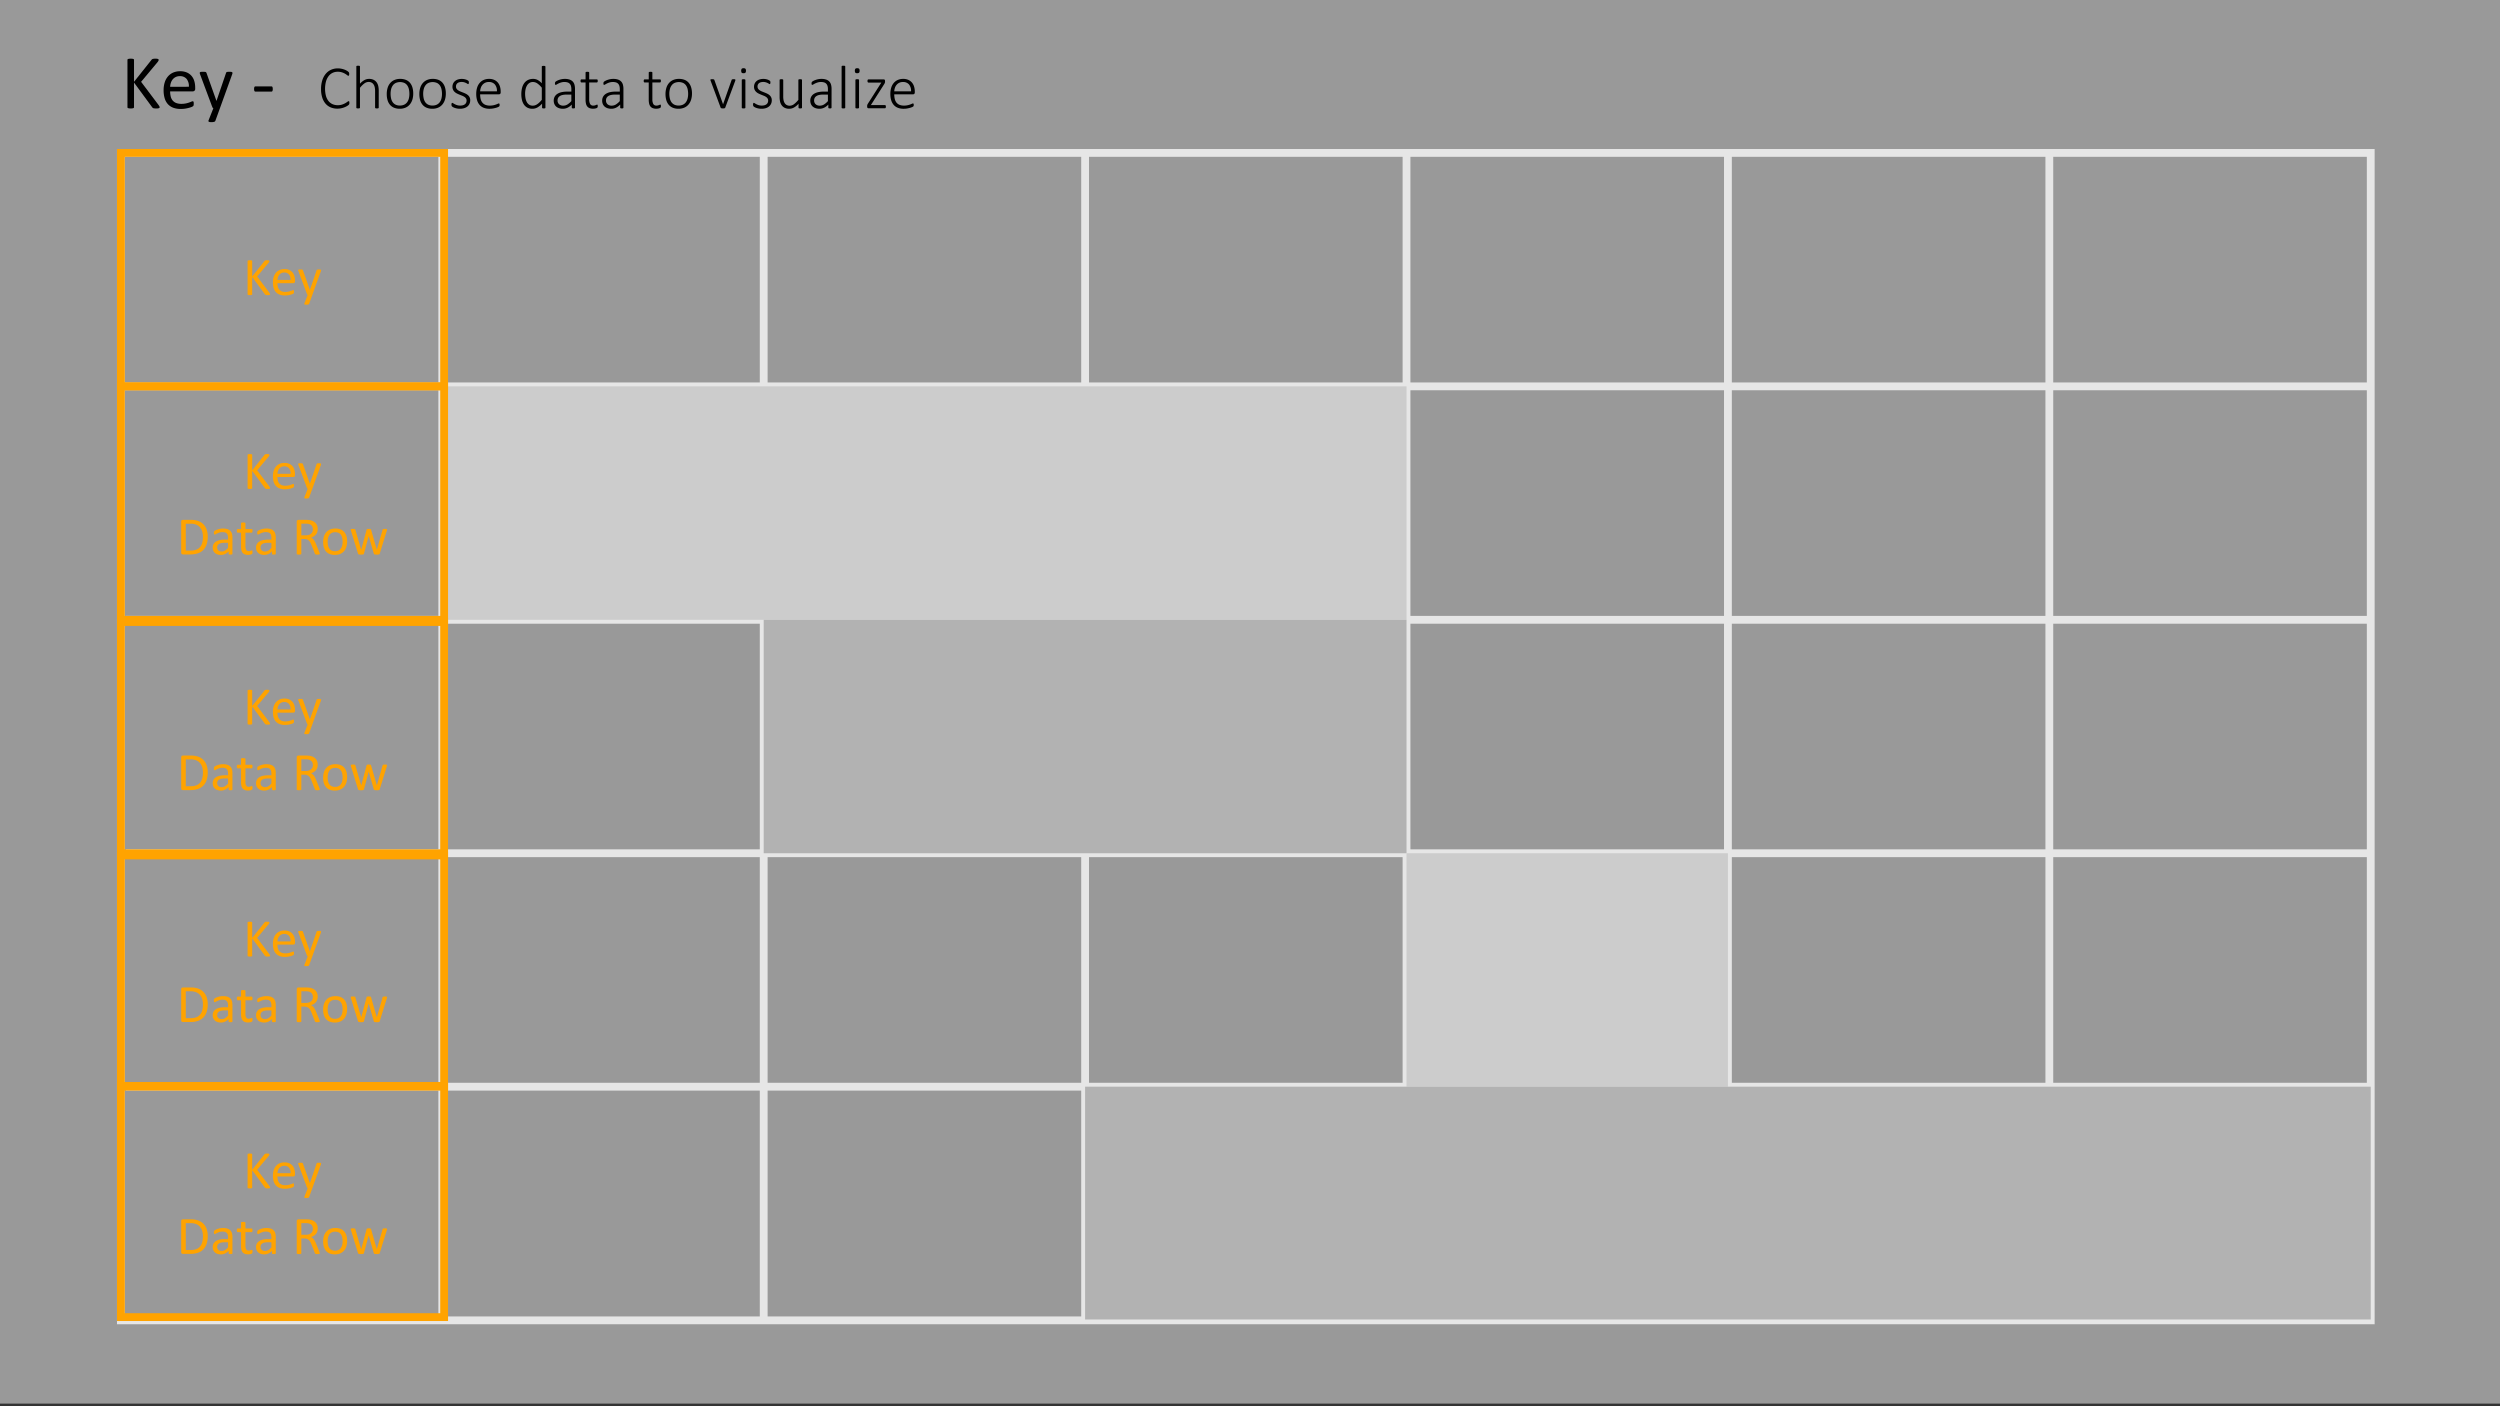 <svg id="Layer_1" data-name="Layer 1" xmlns="http://www.w3.org/2000/svg" viewBox="0 0 320 180"><rect x="0" y="0" width="320" height="180" fill="#333333" stroke="none"/><defs><style>.cls-1,.cls-6{fill:none;stroke-miterlimit:10;}.cls-1{stroke:#ccc;}.cls-2{fill:#999;}.cls-3{fill:#646464;}.cls-4{fill:#fff;opacity:0.5;}.cls-5{fill:#ffa300;}.cls-6{stroke:#ffa300;}</style></defs><line class="cls-1" x1="303.454" y1="49.454" x2="15.474" y2="49.454"/><line class="cls-1" x1="303.454" y1="79.335" x2="16.098" y2="79.335"/><line class="cls-1" x1="303.454" y1="109.215" x2="16.098" y2="109.215"/><line class="cls-1" x1="303.454" y1="139.096" x2="16.098" y2="139.096"/><polygon class="cls-1" points="303.454 169.004 15.474 169.004 15.474 19.573 60.9 19.573 303.454 19.573 303.454 169.004"/><line class="cls-1" x1="56.614" y1="168.894" x2="56.614" y2="19.462"/><line class="cls-1" x1="97.754" y1="168.894" x2="97.754" y2="19.462"/><line class="cls-1" x1="138.894" y1="168.894" x2="138.894" y2="19.462"/><line class="cls-1" x1="180.034" y1="168.894" x2="180.034" y2="19.462"/><line class="cls-1" x1="221.174" y1="168.894" x2="221.174" y2="19.462"/><line class="cls-1" x1="262.314" y1="168.894" x2="262.314" y2="19.462"/><rect class="cls-2" x="180.034" y="109.215" width="41.14" height="29.881"/><rect class="cls-3" x="138.894" y="139.096" width="164.56" height="29.798"/><rect class="cls-2" x="56.849" y="49.454" width="123.185" height="29.881"/><rect class="cls-3" x="97.754" y="79.335" width="82.28" height="29.881"/><rect class="cls-4" y="-0.337" width="320" height="180"/><path class="cls-5" d="M34.576,37.661a.103.103,0,0,1-.012.05.091.091,0,0,1-.046.036.466.466,0,0,1-.092.021,1.035,1.035,0,0,1-.15.009,1.336,1.336,0,0,1-.195-.011.236.236,0,0,1-.113-.037.287.287,0,0,1-.062-.061l-1.627-2.212v2.212a.085.085,0,0,1-.014.046.087.087,0,0,1-.048.034.543.543,0,0,1-.091.02.931.931,0,0,1-.142.009.948.948,0,0,1-.14-.009.552.552,0,0,1-.092-.02.087.087,0,0,1-.048-.034.085.085,0,0,1-.014-.046V33.422a.082.082,0,0,1,.014-.048.09.09,0,0,1,.048-.032.551.551,0,0,1,.092-.021.963.963,0,0,1,.14-.009.946.946,0,0,1,.142.009.541.541,0,0,1,.091.021.09.09,0,0,1,.048.032.082.082,0,0,1,.014.048v1.965l1.565-1.965a.206.206,0,0,1,.048-.051.212.212,0,0,1,.066-.033.644.644,0,0,1,.096-.018,1.191,1.191,0,0,1,.145-.007.952.952,0,0,1,.143.009.352.352,0,0,1,.087.022.088.088,0,0,1,.045.033.091.091,0,0,1,.012.045.193.193,0,0,1-.022.089.816.816,0,0,1-.084.123l-1.466,1.753,1.579,2.1a.809.809,0,0,1,.07.121A.16.16,0,0,1,34.576,37.661Z"/><path class="cls-5" d="M37.761,36a.235.235,0,0,1-.067.189.229.229,0,0,1-.153.057H35.516a1.909,1.909,0,0,0,.051.462.89.89,0,0,0,.172.352.779.779,0,0,0,.312.226,1.238,1.238,0,0,0,.471.079,1.966,1.966,0,0,0,.392-.036,2.298,2.298,0,0,0,.297-.081c.084-.029.152-.056.206-.08a.345.345,0,0,1,.122-.035.08.08,0,0,1,.043.012.075.075,0,0,1,.029.035.268.268,0,0,1,.015.067.897.897,0,0,1,.005.104.675.675,0,0,1-.003.076.563.563,0,0,1-.009.059.142.142,0,0,1-.017.046.206.206,0,0,1-.031.039.475.475,0,0,1-.111.061,1.625,1.625,0,0,1-.239.084,3.29,3.29,0,0,1-.34.073,2.493,2.493,0,0,1-.412.032,1.911,1.911,0,0,1-.664-.105,1.232,1.232,0,0,1-.48-.315,1.338,1.338,0,0,1-.294-.523,2.434,2.434,0,0,1-.099-.73,2.304,2.304,0,0,1,.103-.713,1.519,1.519,0,0,1,.295-.537,1.295,1.295,0,0,1,.467-.338,1.521,1.521,0,0,1,.612-.118,1.482,1.482,0,0,1,.617.116,1.161,1.161,0,0,1,.419.312,1.266,1.266,0,0,1,.241.462,2.042,2.042,0,0,1,.077.565Zm-.567-.167a1.025,1.025,0,0,0-.198-.697.752.752,0,0,0-.617-.254.814.814,0,0,0-.368.079.805.805,0,0,0-.265.208.955.955,0,0,0-.165.303,1.256,1.256,0,0,0-.065.361Z"/><path class="cls-5" d="M39.976,37.756l-.41,1.131a.154.154,0,0,1-.104.084.829.829,0,0,1-.255.029.95.95,0,0,1-.143-.009.203.203,0,0,1-.084-.028.075.075,0,0,1-.032-.055.166.166,0,0,1,.017-.082l.424-1.07a.157.157,0,0,1-.058-.045.167.167,0,0,1-.038-.065l-1.097-2.939a.348.348,0,0,1-.027-.113.081.081,0,0,1,.027-.064.174.174,0,0,1,.089-.032,1.222,1.222,0,0,1,.164-.009c.068,0,.122.002.161.005a.372.372,0,0,1,.092.019.101.101,0,0,1,.05.04.483.483,0,0,1,.032.069l.878,2.469h.01L40.52,34.608a.151.151,0,0,1,.05-.083.223.223,0,0,1,.087-.027,1.21,1.21,0,0,1,.168-.009,1.155,1.155,0,0,1,.157.009.184.184,0,0,1,.09.032.078.078,0,0,1,.029.064.344.344,0,0,1-.02.103Z"/><path class="cls-5" d="M34.576,62.471a.1.1,0,0,1-.012.049.088.088,0,0,1-.046.037.549.549,0,0,1-.092.021,1.071,1.071,0,0,1-.15.008,1.354,1.354,0,0,1-.195-.01.245.245,0,0,1-.113-.037.287.287,0,0,1-.062-.062L32.279,60.266v2.211a.08.08,0,0,1-.061.08.54.54,0,0,1-.091.021.963.963,0,0,1-.142.008.977.977,0,0,1-.14-.008.549.549,0,0,1-.092-.021.08.08,0,0,1-.061-.08V58.233a.083.083,0,0,1,.014-.049.089.089,0,0,1,.048-.031.549.549,0,0,1,.092-.021.977.977,0,0,1,.14-.008.963.963,0,0,1,.142.008.54.54,0,0,1,.091.021.089.089,0,0,1,.048.031.083.083,0,0,1,.014.049v1.965l1.565-1.965a.192.192,0,0,1,.048-.051.21.21,0,0,1,.066-.033.768.768,0,0,1,.096-.02c.038-.004.086-.006.145-.006a.97.97,0,0,1,.143.008.347.347,0,0,1,.087.024.083.083,0,0,1,.045.033.091.091,0,0,1,.012.045.189.189,0,0,1-.022.088.816.816,0,0,1-.084.123l-1.466,1.754,1.579,2.1a.809.809,0,0,1,.07.121A.161.161,0,0,1,34.576,62.471Z"/><path class="cls-5" d="M37.761,60.809a.234.234,0,0,1-.067.189.224.224,0,0,1-.153.057H35.516a1.912,1.912,0,0,0,.051.463.89.89,0,0,0,.172.352.776.776,0,0,0,.312.225,1.239,1.239,0,0,0,.471.08,1.962,1.962,0,0,0,.392-.037,2.308,2.308,0,0,0,.297-.08c.084-.029.152-.057.206-.08a.347.347,0,0,1,.122-.035.08.08,0,0,1,.043.012.075.075,0,0,1,.029.035.26.26,0,0,1,.015.066.928.928,0,0,1,.005.105.678.678,0,0,1-.003.076.567.567,0,0,1-.009.059.146.146,0,0,1-.017.045.181.181,0,0,1-.031.039.467.467,0,0,1-.111.062,1.752,1.752,0,0,1-.239.084,3.306,3.306,0,0,1-.34.072,2.49,2.49,0,0,1-.412.033,1.909,1.909,0,0,1-.664-.105,1.232,1.232,0,0,1-.48-.314,1.347,1.347,0,0,1-.294-.523,2.434,2.434,0,0,1-.099-.73,2.3,2.3,0,0,1,.103-.713,1.51,1.51,0,0,1,.295-.537,1.294,1.294,0,0,1,.467-.338,1.504,1.504,0,0,1,.612-.119,1.466,1.466,0,0,1,.617.117,1.153,1.153,0,0,1,.419.312,1.269,1.269,0,0,1,.241.461,2.049,2.049,0,0,1,.077.566Zm-.567-.166a1.025,1.025,0,0,0-.198-.697.749.749,0,0,0-.617-.254.813.813,0,0,0-.368.078.805.805,0,0,0-.265.209.944.944,0,0,0-.165.303,1.25,1.25,0,0,0-.065.361Z"/><path class="cls-5" d="M39.976,62.567l-.41,1.131a.154.154,0,0,1-.104.084.829.829,0,0,1-.255.029.919.919,0,0,1-.143-.01.202.202,0,0,1-.084-.027.077.077,0,0,1-.032-.055.166.166,0,0,1,.017-.082l.424-1.07a.169.169,0,0,1-.058-.045.174.174,0,0,1-.038-.064l-1.097-2.94a.353.353,0,0,1-.027-.113.081.081,0,0,1,.027-.065.175.175,0,0,1,.089-.033,1.232,1.232,0,0,1,.164-.008c.068,0,.122.002.161.004a.332.332,0,0,1,.092.02.1.1,0,0,1,.05.039.562.562,0,0,1,.032.07l.878,2.469h.01l.848-2.482a.159.159,0,0,1,.05-.084.241.241,0,0,1,.087-.027,1.226,1.226,0,0,1,.168-.008,1.162,1.162,0,0,1,.157.008.185.185,0,0,1,.09.033.078.078,0,0,1,.029.065.345.345,0,0,1-.02.103Z"/><path class="cls-5" d="M26.593,68.69a3.103,3.103,0,0,1-.147,1.004,1.832,1.832,0,0,1-.429.711,1.786,1.786,0,0,1-.692.422,3.022,3.022,0,0,1-.978.141h-.937a.242.242,0,0,1-.148-.053.22.22,0,0,1-.07-.188V66.784a.22.22,0,0,1,.07-.188.242.242,0,0,1,.148-.053h1.002a2.812,2.812,0,0,1,.971.148,1.778,1.778,0,0,1,.664.428,1.82,1.82,0,0,1,.407.676A2.713,2.713,0,0,1,26.593,68.69Zm-.619.025a2.428,2.428,0,0,0-.089-.67,1.439,1.439,0,0,0-.278-.533,1.289,1.289,0,0,0-.48-.353,1.899,1.899,0,0,0-.749-.125H23.78v3.441h.605a2.108,2.108,0,0,0,.714-.105,1.19,1.19,0,0,0,.485-.326,1.392,1.392,0,0,0,.292-.549A2.736,2.736,0,0,0,25.974,68.715Z"/><path class="cls-5" d="M29.751,70.885a.071.071,0,0,1-.027.061.178.178,0,0,1-.075.031.652.652,0,0,1-.14.01.703.703,0,0,1-.142-.01.158.158,0,0,1-.077-.031.074.074,0,0,1-.024-.061v-.309a1.506,1.506,0,0,1-.45.336,1.186,1.186,0,0,1-.524.119,1.471,1.471,0,0,1-.44-.062.965.965,0,0,1-.335-.184.827.827,0,0,1-.215-.293.974.974,0,0,1-.077-.396.912.912,0,0,1,.106-.451.87.87,0,0,1,.304-.318,1.478,1.478,0,0,1,.485-.189,2.956,2.956,0,0,1,.646-.065h.424v-.238a1.186,1.186,0,0,0-.038-.314.54.54,0,0,0-.121-.229.526.526,0,0,0-.217-.137,1.056,1.056,0,0,0-.328-.045,1.304,1.304,0,0,0-.374.049,2.118,2.118,0,0,0-.29.109c-.084.041-.153.076-.209.109a.291.291,0,0,1-.124.051.097.097,0,0,1-.048-.014.121.121,0,0,1-.036-.041.215.215,0,0,1-.022-.07.632.632,0,0,1-.007-.094.622.622,0,0,1,.012-.137.192.192,0,0,1,.059-.094.712.712,0,0,1,.159-.103,1.636,1.636,0,0,1,.26-.109,2.308,2.308,0,0,1,.321-.082,1.931,1.931,0,0,1,.352-.033,1.822,1.822,0,0,1,.564.076.892.892,0,0,1,.376.221.849.849,0,0,1,.208.359,1.754,1.754,0,0,1,.065.504Zm-.561-1.404h-.482a1.749,1.749,0,0,0-.403.039.825.825,0,0,0-.284.115.475.475,0,0,0-.166.186.546.546,0,0,0-.053.248.5.5,0,0,0,.152.381.605.605,0,0,0,.426.141.802.802,0,0,0,.412-.111,1.837,1.837,0,0,0,.398-.346Z"/><path class="cls-5" d="M32.322,70.657a.707.707,0,0,1-.014.156.186.186,0,0,1-.041.086.27.27,0,0,1-.082.051.667.667,0,0,1-.125.039c-.047.01-.097.02-.149.025a1.066,1.066,0,0,1-.157.012,1.162,1.162,0,0,1-.41-.064.649.649,0,0,1-.28-.191.788.788,0,0,1-.159-.324,1.899,1.899,0,0,1-.05-.463V68.184h-.431a.091.091,0,0,1-.082-.055.378.378,0,0,1-.031-.178.621.621,0,0,1,.008-.109.309.309,0,0,1,.022-.072.084.084,0,0,1,.036-.041.104.104,0,0,1,.049-.012h.427v-.733a.091.091,0,0,1,.012-.045.095.095,0,0,1,.045-.035.284.284,0,0,1,.087-.021.896.896,0,0,1,.137-.008.925.925,0,0,1,.14.008.266.266,0,0,1,.085.021.107.107,0,0,1,.044.035.08.08,0,0,1,.014.045v.733h.79a.095.095,0,0,1,.048.012.102.102,0,0,1,.036.041.24.24,0,0,1,.022.072.756.756,0,0,1,.007.109.378.378,0,0,1-.031.178.091.091,0,0,1-.082.055h-.79v1.717a.98.98,0,0,0,.094.48.357.357,0,0,0,.336.162.604.604,0,0,0,.14-.016.962.962,0,0,0,.109-.033c.032-.012.059-.021.082-.031a.134.134,0,0,1,.062-.016.062.062,0,0,1,.032.008.06.06,0,0,1,.024.033.396.396,0,0,1,.015.065A.671.671,0,0,1,32.322,70.657Z"/><path class="cls-5" d="M35.298,70.885a.071.071,0,0,1-.027.061.179.179,0,0,1-.075.031.654.654,0,0,1-.14.01.704.704,0,0,1-.142-.01.158.158,0,0,1-.077-.031.074.074,0,0,1-.024-.061v-.309a1.506,1.506,0,0,1-.45.336,1.187,1.187,0,0,1-.524.119,1.47,1.47,0,0,1-.44-.062.965.965,0,0,1-.335-.184.827.827,0,0,1-.215-.293.973.973,0,0,1-.077-.396.912.912,0,0,1,.106-.451.87.87,0,0,1,.304-.318,1.476,1.476,0,0,1,.485-.189,2.956,2.956,0,0,1,.646-.065h.424v-.238A1.186,1.186,0,0,0,34.7,68.52a.54.54,0,0,0-.121-.229.527.527,0,0,0-.217-.137,1.056,1.056,0,0,0-.328-.045,1.303,1.303,0,0,0-.374.049,2.119,2.119,0,0,0-.29.109c-.084.041-.153.076-.209.109a.29.29,0,0,1-.124.051.096.096,0,0,1-.048-.014.122.122,0,0,1-.036-.041.218.218,0,0,1-.022-.07.631.631,0,0,1-.007-.094.615.615,0,0,1,.012-.137.193.193,0,0,1,.059-.094.712.712,0,0,1,.159-.103,1.638,1.638,0,0,1,.26-.109,2.308,2.308,0,0,1,.321-.082,1.931,1.931,0,0,1,.352-.033,1.823,1.823,0,0,1,.564.076.892.892,0,0,1,.376.221.85.85,0,0,1,.208.359,1.758,1.758,0,0,1,.065.504Zm-.56-1.404h-.482a1.75,1.75,0,0,0-.403.039.826.826,0,0,0-.284.115.475.475,0,0,0-.166.186.546.546,0,0,0-.053.248.5.5,0,0,0,.152.381.605.605,0,0,0,.426.141.802.802,0,0,0,.412-.111,1.837,1.837,0,0,0,.398-.346Z"/><path class="cls-5" d="M40.931,70.877a.106.106,0,0,1-.01.049.073.073,0,0,1-.044.033.401.401,0,0,1-.096.021q-.061.006-.164.006a1.448,1.448,0,0,1-.145-.006.308.308,0,0,1-.091-.023.119.119,0,0,1-.053-.041.298.298,0,0,1-.033-.068l-.407-1.043c-.048-.119-.098-.229-.148-.326a1.065,1.065,0,0,0-.183-.258.759.759,0,0,0-.249-.166.875.875,0,0,0-.345-.06H38.57v1.883a.075.075,0,0,1-.016.049.095.095,0,0,1-.048.031.475.475,0,0,1-.089.021,1.289,1.289,0,0,1-.283,0,.536.536,0,0,1-.091-.021.089.089,0,0,1-.048-.031.083.083,0,0,1-.014-.049V66.784a.221.221,0,0,1,.07-.188.242.242,0,0,1,.148-.053h.94c.112,0,.205.004.279.01s.141.012.2.018a1.652,1.652,0,0,1,.453.141,1.085,1.085,0,0,1,.33.242.984.984,0,0,1,.2.338,1.258,1.258,0,0,1,.067.418,1.244,1.244,0,0,1-.06.399.965.965,0,0,1-.173.31,1.15,1.15,0,0,1-.27.234,1.797,1.797,0,0,1-.352.168.814.814,0,0,1,.198.121,1.04,1.04,0,0,1,.166.176,1.618,1.618,0,0,1,.145.236c.045.088.091.189.137.301l.396.975c.032.082.052.139.062.172A.309.309,0,0,1,40.931,70.877Zm-.885-3.106a.788.788,0,0,0-.116-.439.644.644,0,0,0-.39-.258,1.042,1.042,0,0,0-.193-.035c-.071-.006-.166-.01-.282-.01H38.57v1.49h.574a1.283,1.283,0,0,0,.401-.057.767.767,0,0,0,.282-.158.614.614,0,0,0,.166-.236A.825.825,0,0,0,40.046,67.772Z"/><path class="cls-5" d="M44.435,69.309a2.306,2.306,0,0,1-.099.691,1.546,1.546,0,0,1-.295.547,1.327,1.327,0,0,1-.492.355,1.704,1.704,0,0,1-.685.129,1.751,1.751,0,0,1-.661-.113,1.187,1.187,0,0,1-.47-.328,1.375,1.375,0,0,1-.28-.521,2.423,2.423,0,0,1-.092-.697,2.329,2.329,0,0,1,.098-.693,1.489,1.489,0,0,1,.294-.545,1.324,1.324,0,0,1,.49-.355,1.732,1.732,0,0,1,.687-.127,1.798,1.798,0,0,1,.662.113,1.233,1.233,0,0,1,.47.328,1.421,1.421,0,0,1,.282.523A2.373,2.373,0,0,1,44.435,69.309Zm-.585.037a2.307,2.307,0,0,0-.046-.471,1.165,1.165,0,0,0-.154-.391.755.755,0,0,0-.29-.264.942.942,0,0,0-.455-.098.983.983,0,0,0-.433.088.797.797,0,0,0-.298.252A1.124,1.124,0,0,0,42,68.848a1.962,1.962,0,0,0-.057.484,2.347,2.347,0,0,0,.046.477,1.127,1.127,0,0,0,.155.387.771.771,0,0,0,.291.264,1.095,1.095,0,0,0,.886.008.8.8,0,0,0,.3-.248,1.097,1.097,0,0,0,.172-.383A2.05,2.05,0,0,0,43.85,69.346Z"/><path class="cls-5" d="M49.541,67.799a.294.294,0,0,1-.007.057.653.653,0,0,1-.024.086l-.906,2.922a.147.147,0,0,1-.032.062.163.163,0,0,1-.062.037.43.43,0,0,1-.108.02c-.045.002-.102.004-.171.004-.071,0-.13-.002-.178-.006A.604.604,0,0,1,47.94,70.96a.127.127,0,0,1-.063-.037.152.152,0,0,1-.031-.059l-.646-2.23-.007-.031-.007.031-.598,2.23a.146.146,0,0,1-.032.062.159.159,0,0,1-.067.037.516.516,0,0,1-.115.02c-.046.002-.104.004-.172.004-.071,0-.128-.002-.172-.006A.577.577,0,0,1,45.92,70.96a.127.127,0,0,1-.064-.037.152.152,0,0,1-.031-.059l-.899-2.922a.666.666,0,0,1-.024-.086.294.294,0,0,1-.007-.057.086.086,0,0,1,.014-.051.101.101,0,0,1,.046-.031.309.309,0,0,1,.087-.014c.037-.004.081-.004.133-.004.064,0,.115.002.154.004a.362.362,0,0,1,.089.018.084.084,0,0,1,.044.035.207.207,0,0,1,.024.053l.742,2.535.007.031.007-.031.68-2.535a.125.125,0,0,1,.022-.053.09.09,0,0,1,.046-.035.345.345,0,0,1,.084-.018c.035-.002.081-.004.138-.004.055,0,.1.002.135.004a.346.346,0,0,1,.084.018.091.091,0,0,1,.044.033.145.145,0,0,1,.021.047l.735,2.543.007.031.003-.031.731-2.535a.124.124,0,0,1,.022-.053.089.089,0,0,1,.048-.035.378.378,0,0,1,.089-.018c.037-.002.086-.004.145-.004a1.248,1.248,0,0,1,.131.004.256.256,0,0,1,.079.016.11.11,0,0,1,.041.031A.086.086,0,0,1,49.541,67.799Z"/><path class="cls-5" d="M34.576,92.636a.103.103,0,0,1-.012.05.09.09,0,0,1-.046.036.459.459,0,0,1-.092.021,1.035,1.035,0,0,1-.15.009,1.336,1.336,0,0,1-.195-.011.236.236,0,0,1-.113-.037.285.285,0,0,1-.062-.062L32.279,90.431v2.212a.085.085,0,0,1-.014.046.087.087,0,0,1-.048.034.543.543,0,0,1-.091.02.931.931,0,0,1-.142.009.948.948,0,0,1-.14-.009.552.552,0,0,1-.092-.02.087.087,0,0,1-.048-.034.085.085,0,0,1-.014-.046V88.398a.082.082,0,0,1,.014-.048.091.091,0,0,1,.048-.032.562.562,0,0,1,.092-.02.962.962,0,0,1,.14-.009.945.945,0,0,1,.142.009.553.553,0,0,1,.091.02.091.091,0,0,1,.048.032.082.082,0,0,1,.014.048v1.965l1.565-1.965a.208.208,0,0,1,.048-.051.212.212,0,0,1,.066-.033.644.644,0,0,1,.096-.018,1.188,1.188,0,0,1,.145-.007.95.95,0,0,1,.143.009.352.352,0,0,1,.087.022.088.088,0,0,1,.045.033.091.091,0,0,1,.012.045.193.193,0,0,1-.022.089.816.816,0,0,1-.084.123l-1.466,1.753,1.579,2.1a.809.809,0,0,1,.07.121A.16.16,0,0,1,34.576,92.636Z"/><path class="cls-5" d="M37.761,90.975a.235.235,0,0,1-.067.189.229.229,0,0,1-.153.057H35.516a1.909,1.909,0,0,0,.051.462.889.889,0,0,0,.172.351.778.778,0,0,0,.312.226,1.238,1.238,0,0,0,.471.079,1.966,1.966,0,0,0,.392-.036,2.281,2.281,0,0,0,.297-.081c.084-.029.152-.056.206-.08a.345.345,0,0,1,.122-.035.08.08,0,0,1,.043.012.075.075,0,0,1,.029.035.267.267,0,0,1,.015.067.896.896,0,0,1,.005.104.676.676,0,0,1-.003.076.567.567,0,0,1-.009.059.143.143,0,0,1-.017.046.206.206,0,0,1-.031.039.475.475,0,0,1-.111.061,1.637,1.637,0,0,1-.239.084,3.317,3.317,0,0,1-.34.073,2.493,2.493,0,0,1-.412.032,1.911,1.911,0,0,1-.664-.105,1.232,1.232,0,0,1-.48-.315,1.338,1.338,0,0,1-.294-.523,2.434,2.434,0,0,1-.099-.73,2.305,2.305,0,0,1,.103-.713,1.519,1.519,0,0,1,.295-.537,1.296,1.296,0,0,1,.467-.338,1.521,1.521,0,0,1,.612-.118,1.481,1.481,0,0,1,.617.116,1.161,1.161,0,0,1,.419.312,1.264,1.264,0,0,1,.241.462,2.042,2.042,0,0,1,.077.565Zm-.567-.167a1.025,1.025,0,0,0-.198-.697.752.752,0,0,0-.617-.254.814.814,0,0,0-.368.079.804.804,0,0,0-.265.208.955.955,0,0,0-.165.303,1.257,1.257,0,0,0-.065.361Z"/><path class="cls-5" d="M39.976,92.732l-.41,1.131a.154.154,0,0,1-.104.084.826.826,0,0,1-.255.029.952.952,0,0,1-.143-.009.203.203,0,0,1-.084-.028.075.075,0,0,1-.032-.055.166.166,0,0,1,.017-.082l.424-1.07a.157.157,0,0,1-.058-.045.167.167,0,0,1-.038-.065l-1.097-2.939a.348.348,0,0,1-.027-.113.081.081,0,0,1,.027-.065.175.175,0,0,1,.089-.032,1.222,1.222,0,0,1,.164-.009c.068,0,.122.002.161.005a.372.372,0,0,1,.092.019.101.101,0,0,1,.05.04.481.481,0,0,1,.032.069l.878,2.469h.01l.848-2.482a.151.151,0,0,1,.05-.083.223.223,0,0,1,.087-.027,1.21,1.21,0,0,1,.168-.009,1.155,1.155,0,0,1,.157.009.186.186,0,0,1,.09.032.078.078,0,0,1,.029.065.345.345,0,0,1-.02.103Z"/><path class="cls-5" d="M26.593,98.856a3.094,3.094,0,0,1-.147,1.003,1.825,1.825,0,0,1-.429.711,1.763,1.763,0,0,1-.692.422,3.025,3.025,0,0,1-.978.141h-.937a.242.242,0,0,1-.148-.053.22.22,0,0,1-.07-.187V96.949a.219.219,0,0,1,.07-.186.242.242,0,0,1,.148-.053h1.002a2.788,2.788,0,0,1,.971.148,1.778,1.778,0,0,1,.664.428,1.825,1.825,0,0,1,.407.675A2.72,2.72,0,0,1,26.593,98.856Zm-.619.024a2.416,2.416,0,0,0-.089-.669,1.435,1.435,0,0,0-.278-.534,1.288,1.288,0,0,0-.48-.352,1.898,1.898,0,0,0-.749-.126H23.78V100.64h.605a2.105,2.105,0,0,0,.714-.105,1.187,1.187,0,0,0,.485-.325,1.406,1.406,0,0,0,.292-.549A2.747,2.747,0,0,0,25.974,98.88Z"/><path class="cls-5" d="M29.751,101.05a.072.072,0,0,1-.027.061.178.178,0,0,1-.075.03.641.641,0,0,1-.14.011.692.692,0,0,1-.142-.011.159.159,0,0,1-.077-.03.076.076,0,0,1-.024-.061v-.308a1.519,1.519,0,0,1-.45.335,1.185,1.185,0,0,1-.524.119,1.44,1.44,0,0,1-.44-.062.949.949,0,0,1-.335-.183.819.819,0,0,1-.215-.293.971.971,0,0,1-.077-.397.912.912,0,0,1,.106-.451.878.878,0,0,1,.304-.318,1.501,1.501,0,0,1,.485-.19,3.022,3.022,0,0,1,.646-.064h.424V99a1.197,1.197,0,0,0-.038-.315.542.542,0,0,0-.121-.228.526.526,0,0,0-.217-.137,1.024,1.024,0,0,0-.328-.046,1.302,1.302,0,0,0-.374.05,1.982,1.982,0,0,0-.29.109c-.084.04-.153.076-.209.109a.286.286,0,0,1-.124.05.088.088,0,0,1-.048-.014.122.122,0,0,1-.036-.041.2.2,0,0,1-.022-.07.728.728,0,0,1,.005-.23.192.192,0,0,1,.059-.094.745.745,0,0,1,.159-.104,1.745,1.745,0,0,1,.26-.109,2.322,2.322,0,0,1,.321-.082,1.93,1.93,0,0,1,.352-.032,1.855,1.855,0,0,1,.564.075.912.912,0,0,1,.376.221.852.852,0,0,1,.208.36,1.742,1.742,0,0,1,.065.503Zm-.561-1.404h-.482a1.813,1.813,0,0,0-.403.039.827.827,0,0,0-.284.116.472.472,0,0,0-.166.185.549.549,0,0,0-.053.248.497.497,0,0,0,.152.381.6.6,0,0,0,.426.142.803.803,0,0,0,.412-.112,1.81,1.81,0,0,0,.398-.346Z"/><path class="cls-5" d="M32.322,100.822a.695.695,0,0,1-.014.156.18.18,0,0,1-.041.086.252.252,0,0,1-.082.051.673.673,0,0,1-.125.04c-.047.01-.097.018-.149.025a1.204,1.204,0,0,1-.157.011,1.187,1.187,0,0,1-.41-.064.665.665,0,0,1-.28-.191.791.791,0,0,1-.159-.325,1.897,1.897,0,0,1-.05-.463V98.35h-.431a.093.093,0,0,1-.082-.055.381.381,0,0,1-.031-.178.621.621,0,0,1,.008-.109.32.32,0,0,1,.022-.073.084.084,0,0,1,.036-.041.104.104,0,0,1,.049-.012h.427V97.15a.087.087,0,0,1,.012-.044.103.103,0,0,1,.045-.036.284.284,0,0,1,.087-.021,1.047,1.047,0,0,1,.137-.008,1.077,1.077,0,0,1,.14.008.266.266,0,0,1,.085.021.118.118,0,0,1,.044.036.077.077,0,0,1,.014.044v.732h.79a.095.095,0,0,1,.048.012.102.102,0,0,1,.036.041.248.248,0,0,1,.022.073.756.756,0,0,1,.007.109.381.381,0,0,1-.031.178.093.093,0,0,1-.082.055h-.79v1.716a.975.975,0,0,0,.094.48.355.355,0,0,0,.336.162.554.554,0,0,0,.14-.016.952.952,0,0,0,.109-.032c.032-.012.059-.022.082-.032a.146.146,0,0,1,.062-.016.062.062,0,0,1,.032.009.057.057,0,0,1,.024.032.395.395,0,0,1,.015.064A.672.672,0,0,1,32.322,100.822Z"/><path class="cls-5" d="M35.298,101.05a.073.073,0,0,1-.027.061.179.179,0,0,1-.075.03.642.642,0,0,1-.14.011.694.694,0,0,1-.142-.011.159.159,0,0,1-.077-.03.076.076,0,0,1-.024-.061v-.308a1.519,1.519,0,0,1-.45.335,1.185,1.185,0,0,1-.524.119,1.439,1.439,0,0,1-.44-.062.949.949,0,0,1-.335-.183.819.819,0,0,1-.215-.293.97.97,0,0,1-.077-.397.912.912,0,0,1,.106-.451.878.878,0,0,1,.304-.318,1.499,1.499,0,0,1,.485-.19,3.022,3.022,0,0,1,.646-.064h.424V99a1.197,1.197,0,0,0-.038-.315.542.542,0,0,0-.121-.228.527.527,0,0,0-.217-.137,1.025,1.025,0,0,0-.328-.046,1.302,1.302,0,0,0-.374.05,1.984,1.984,0,0,0-.29.109c-.084.04-.153.076-.209.109a.285.285,0,0,1-.124.05.088.088,0,0,1-.048-.014.124.124,0,0,1-.036-.041.202.202,0,0,1-.022-.07.62.62,0,0,1-.007-.094.612.612,0,0,1,.012-.136.193.193,0,0,1,.059-.094.745.745,0,0,1,.159-.104,1.746,1.746,0,0,1,.26-.109,2.322,2.322,0,0,1,.321-.082,1.93,1.93,0,0,1,.352-.032,1.856,1.856,0,0,1,.564.075.912.912,0,0,1,.376.221.854.854,0,0,1,.208.36,1.746,1.746,0,0,1,.065.503Zm-.56-1.404h-.482a1.814,1.814,0,0,0-.403.039.828.828,0,0,0-.284.116.472.472,0,0,0-.166.185.549.549,0,0,0-.053.248.497.497,0,0,0,.152.381.601.601,0,0,0,.426.142.803.803,0,0,0,.412-.112,1.81,1.81,0,0,0,.398-.346Z"/><path class="cls-5" d="M40.931,101.043a.105.105,0,0,1-.01.048.078.078,0,0,1-.044.034.418.418,0,0,1-.096.02,1.493,1.493,0,0,1-.164.007,1.192,1.192,0,0,1-.145-.007.314.314,0,0,1-.091-.022.121.121,0,0,1-.053-.042.279.279,0,0,1-.033-.068l-.407-1.043c-.048-.118-.098-.228-.148-.326a1.059,1.059,0,0,0-.183-.257.761.761,0,0,0-.249-.167.892.892,0,0,0-.345-.061H38.57v1.884a.074.074,0,0,1-.016.048.096.096,0,0,1-.048.032.478.478,0,0,1-.089.02,1.144,1.144,0,0,1-.283,0,.539.539,0,0,1-.091-.02.09.09,0,0,1-.048-.032.082.082,0,0,1-.014-.048V96.949a.22.22,0,0,1,.07-.186A.242.242,0,0,1,38.2,96.71h.94q.168,0,.279.009c.074.006.141.012.2.019a1.691,1.691,0,0,1,.453.14,1.089,1.089,0,0,1,.33.243.982.982,0,0,1,.2.337,1.262,1.262,0,0,1,.067.418,1.244,1.244,0,0,1-.06.398.97.97,0,0,1-.173.311,1.124,1.124,0,0,1-.27.233,1.742,1.742,0,0,1-.352.168.85.85,0,0,1,.198.121,1.037,1.037,0,0,1,.166.176,1.667,1.667,0,0,1,.145.236c.045.089.091.19.137.301l.396.975c.032.082.052.139.062.172A.308.308,0,0,1,40.931,101.043Zm-.885-3.106a.789.789,0,0,0-.116-.44.653.653,0,0,0-.39-.258,1.132,1.132,0,0,0-.193-.035c-.071-.006-.166-.01-.282-.01H38.57v1.49h.574a1.257,1.257,0,0,0,.401-.057.781.781,0,0,0,.282-.157.618.618,0,0,0,.166-.237A.818.818,0,0,0,40.046,97.937Z"/><path class="cls-5" d="M44.435,99.474a2.308,2.308,0,0,1-.099.692,1.533,1.533,0,0,1-.295.546,1.341,1.341,0,0,1-.492.356,1.702,1.702,0,0,1-.685.128,1.772,1.772,0,0,1-.661-.112,1.206,1.206,0,0,1-.47-.328,1.387,1.387,0,0,1-.28-.522,2.424,2.424,0,0,1-.092-.697,2.327,2.327,0,0,1,.098-.692,1.502,1.502,0,0,1,.294-.546,1.336,1.336,0,0,1,.49-.355,1.734,1.734,0,0,1,.687-.126,1.799,1.799,0,0,1,.662.112,1.232,1.232,0,0,1,.47.328,1.422,1.422,0,0,1,.282.523A2.378,2.378,0,0,1,44.435,99.474Zm-.585.038a2.318,2.318,0,0,0-.046-.472,1.16,1.16,0,0,0-.154-.39.758.758,0,0,0-.29-.265.954.954,0,0,0-.455-.098.969.969,0,0,0-.433.089.795.795,0,0,0-.298.251A1.131,1.131,0,0,0,42,99.013a1.969,1.969,0,0,0-.057.485,2.343,2.343,0,0,0,.046.476,1.132,1.132,0,0,0,.155.388.778.778,0,0,0,.291.263.955.955,0,0,0,.455.098.972.972,0,0,0,.431-.089.803.803,0,0,0,.3-.249,1.089,1.089,0,0,0,.172-.383A2.042,2.042,0,0,0,43.85,99.512Z"/><path class="cls-5" d="M49.541,97.964a.311.311,0,0,1-.007.058.69.69,0,0,1-.024.085l-.906,2.923a.144.144,0,0,1-.032.061.153.153,0,0,1-.062.037.431.431,0,0,1-.108.019c-.045.003-.102.005-.171.005-.071,0-.13-.002-.178-.007a.631.631,0,0,1-.115-.02.129.129,0,0,1-.063-.038.157.157,0,0,1-.031-.058L47.2,98.798l-.007-.031-.007.031-.598,2.232a.143.143,0,0,1-.032.061.15.15,0,0,1-.067.037.517.517,0,0,1-.115.019c-.046.003-.104.005-.172.005a1.67,1.67,0,0,1-.172-.007.603.603,0,0,1-.109-.02.128.128,0,0,1-.064-.038.157.157,0,0,1-.031-.058l-.899-2.923a.705.705,0,0,1-.024-.085.311.311,0,0,1-.007-.058.08.08,0,0,1,.014-.05.094.094,0,0,1,.046-.031.312.312,0,0,1,.087-.015c.037-.003.081-.004.133-.004.064,0,.115.002.154.005a.367.367,0,0,1,.089.018.087.087,0,0,1,.044.034.242.242,0,0,1,.024.053l.742,2.536.007.03.007-.03.68-2.536a.136.136,0,0,1,.022-.053.093.093,0,0,1,.046-.034.35.35,0,0,1,.084-.018c.035-.003.081-.005.138-.005.055,0,.1.002.135.005a.351.351,0,0,1,.084.018.09.09,0,0,1,.044.032.142.142,0,0,1,.021.048l.735,2.543.007.03.003-.03.731-2.536a.135.135,0,0,1,.022-.053.092.092,0,0,1,.048-.034.383.383,0,0,1,.089-.018c.037-.003.086-.005.145-.005.055,0,.099.001.131.004a.23.23,0,0,1,.079.017.11.11,0,0,1,.041.03A.086.086,0,0,1,49.541,97.964Z"/><path class="cls-5" d="M34.576,122.325a.103.103,0,0,1-.012.05.091.091,0,0,1-.046.036.466.466,0,0,1-.092.021,1.035,1.035,0,0,1-.15.009,1.32,1.32,0,0,1-.195-.011.234.234,0,0,1-.113-.037.283.283,0,0,1-.062-.061L32.279,120.12v2.212a.085.085,0,0,1-.014.046.087.087,0,0,1-.048.034.553.553,0,0,1-.091.02.931.931,0,0,1-.142.009.948.948,0,0,1-.14-.009.562.562,0,0,1-.092-.02.087.087,0,0,1-.048-.034.085.085,0,0,1-.014-.046v-4.245a.082.082,0,0,1,.014-.048.091.091,0,0,1,.048-.032.562.562,0,0,1,.092-.02.962.962,0,0,1,.14-.009.945.945,0,0,1,.142.009.553.553,0,0,1,.091.02.091.091,0,0,1,.048.032.082.082,0,0,1,.014.048v1.965l1.565-1.965a.206.206,0,0,1,.114-.084.631.631,0,0,1,.096-.018,1.188,1.188,0,0,1,.145-.007.95.95,0,0,1,.143.009.352.352,0,0,1,.087.022.088.088,0,0,1,.045.033.091.091,0,0,1,.012.045.193.193,0,0,1-.022.089.816.816,0,0,1-.084.123l-1.466,1.753,1.579,2.1a.814.814,0,0,1,.07.121A.161.161,0,0,1,34.576,122.325Z"/><path class="cls-5" d="M37.761,120.664a.235.235,0,0,1-.067.19.229.229,0,0,1-.153.057H35.516a1.91,1.91,0,0,0,.051.462.889.889,0,0,0,.172.351.778.778,0,0,0,.312.226,1.24,1.24,0,0,0,.471.079,1.966,1.966,0,0,0,.392-.036,2.281,2.281,0,0,0,.297-.081c.084-.029.152-.056.206-.08a.347.347,0,0,1,.122-.035.08.08,0,0,1,.043.012.075.075,0,0,1,.029.035.267.267,0,0,1,.015.067.898.898,0,0,1,.005.104.678.678,0,0,1-.003.076.567.567,0,0,1-.009.059.143.143,0,0,1-.017.046.206.206,0,0,1-.031.039.475.475,0,0,1-.111.061,1.637,1.637,0,0,1-.239.084,3.317,3.317,0,0,1-.34.073,2.493,2.493,0,0,1-.412.032,1.911,1.911,0,0,1-.664-.105,1.232,1.232,0,0,1-.48-.315,1.34,1.34,0,0,1-.294-.523,2.434,2.434,0,0,1-.099-.731,2.305,2.305,0,0,1,.103-.713,1.519,1.519,0,0,1,.295-.537,1.294,1.294,0,0,1,.467-.338,1.521,1.521,0,0,1,.612-.118,1.481,1.481,0,0,1,.617.116,1.161,1.161,0,0,1,.419.312,1.264,1.264,0,0,1,.241.462,2.041,2.041,0,0,1,.077.565Zm-.567-.167a1.025,1.025,0,0,0-.198-.697.752.752,0,0,0-.617-.254.812.812,0,0,0-.368.079.804.804,0,0,0-.265.208.955.955,0,0,0-.165.303,1.257,1.257,0,0,0-.065.361Z"/><path class="cls-5" d="M39.976,122.421l-.41,1.131a.154.154,0,0,1-.104.084.826.826,0,0,1-.255.029.937.937,0,0,1-.143-.009.202.202,0,0,1-.084-.028.075.075,0,0,1-.032-.055.166.166,0,0,1,.017-.082l.424-1.07a.158.158,0,0,1-.058-.045.168.168,0,0,1-.038-.065l-1.097-2.939a.348.348,0,0,1-.027-.113.081.081,0,0,1,.027-.065.175.175,0,0,1,.089-.032,1.206,1.206,0,0,1,.164-.009c.068,0,.122.002.161.005a.378.378,0,0,1,.092.018.102.102,0,0,1,.05.04.481.481,0,0,1,.032.069l.878,2.469h.01l.848-2.482a.151.151,0,0,1,.05-.083.223.223,0,0,1,.087-.027,1.195,1.195,0,0,1,.168-.009,1.139,1.139,0,0,1,.157.009.186.186,0,0,1,.09.032.078.078,0,0,1,.029.065.345.345,0,0,1-.02.103Z"/><path class="cls-5" d="M26.593,128.543a3.094,3.094,0,0,1-.147,1.003,1.825,1.825,0,0,1-.429.711,1.763,1.763,0,0,1-.692.422,3.025,3.025,0,0,1-.978.141h-.937a.242.242,0,0,1-.148-.053.22.22,0,0,1-.07-.187v-3.944a.219.219,0,0,1,.07-.186.242.242,0,0,1,.148-.053h1.002a2.788,2.788,0,0,1,.971.148,1.778,1.778,0,0,1,.664.428,1.825,1.825,0,0,1,.407.675A2.72,2.72,0,0,1,26.593,128.543Zm-.619.024a2.416,2.416,0,0,0-.089-.669,1.435,1.435,0,0,0-.278-.534,1.288,1.288,0,0,0-.48-.352,1.898,1.898,0,0,0-.749-.126H23.78v3.441h.605a2.105,2.105,0,0,0,.714-.105,1.187,1.187,0,0,0,.485-.325,1.406,1.406,0,0,0,.292-.549A2.747,2.747,0,0,0,25.974,128.568Z"/><path class="cls-5" d="M29.751,130.738a.072.072,0,0,1-.027.061.178.178,0,0,1-.075.03.641.641,0,0,1-.14.011.692.692,0,0,1-.142-.011.159.159,0,0,1-.077-.03.076.076,0,0,1-.024-.061V130.43a1.519,1.519,0,0,1-.45.335,1.185,1.185,0,0,1-.524.119,1.44,1.44,0,0,1-.44-.062.949.949,0,0,1-.335-.183.819.819,0,0,1-.215-.293.971.971,0,0,1-.077-.397.912.912,0,0,1,.106-.451.878.878,0,0,1,.304-.318,1.501,1.501,0,0,1,.485-.19,3.022,3.022,0,0,1,.646-.064h.424v-.239a1.197,1.197,0,0,0-.038-.315.542.542,0,0,0-.121-.228.526.526,0,0,0-.217-.137,1.024,1.024,0,0,0-.328-.046,1.302,1.302,0,0,0-.374.05,1.982,1.982,0,0,0-.29.109c-.084.04-.153.076-.209.109a.286.286,0,0,1-.124.05.088.088,0,0,1-.048-.014.122.122,0,0,1-.036-.041.2.2,0,0,1-.022-.07.728.728,0,0,1,.005-.23.192.192,0,0,1,.059-.094.745.745,0,0,1,.159-.104,1.745,1.745,0,0,1,.26-.109,2.322,2.322,0,0,1,.321-.082,1.93,1.93,0,0,1,.352-.032,1.855,1.855,0,0,1,.564.075.912.912,0,0,1,.376.221.852.852,0,0,1,.208.36,1.742,1.742,0,0,1,.065.503Zm-.561-1.404h-.482a1.813,1.813,0,0,0-.403.039.827.827,0,0,0-.284.116.472.472,0,0,0-.166.185.549.549,0,0,0-.053.248.497.497,0,0,0,.152.381.6.6,0,0,0,.426.142.803.803,0,0,0,.412-.112,1.81,1.81,0,0,0,.398-.346Z"/><path class="cls-5" d="M32.322,130.509a.695.695,0,0,1-.014.156.18.18,0,0,1-.041.086.252.252,0,0,1-.082.051.673.673,0,0,1-.125.04c-.047.01-.097.018-.149.025a1.204,1.204,0,0,1-.157.011,1.187,1.187,0,0,1-.41-.064.665.665,0,0,1-.28-.191.791.791,0,0,1-.159-.325,1.897,1.897,0,0,1-.05-.463v-1.798h-.431a.093.093,0,0,1-.082-.055.381.381,0,0,1-.031-.178.621.621,0,0,1,.008-.109.32.32,0,0,1,.022-.073.084.084,0,0,1,.036-.041.104.104,0,0,1,.049-.012h.427v-.732a.087.087,0,0,1,.012-.044.103.103,0,0,1,.045-.036.284.284,0,0,1,.087-.021,1.047,1.047,0,0,1,.137-.008,1.077,1.077,0,0,1,.14.008.266.266,0,0,1,.085.021.118.118,0,0,1,.044.036.077.077,0,0,1,.014.044v.732h.79a.095.095,0,0,1,.048.012.102.102,0,0,1,.036.041.248.248,0,0,1,.022.073.756.756,0,0,1,.007.109.381.381,0,0,1-.031.178.093.093,0,0,1-.082.055h-.79v1.716a.975.975,0,0,0,.094.48.355.355,0,0,0,.336.162.554.554,0,0,0,.14-.016.952.952,0,0,0,.109-.032c.032-.012.059-.022.082-.032a.146.146,0,0,1,.062-.016.062.062,0,0,1,.032.009.057.057,0,0,1,.024.032.395.395,0,0,1,.015.064A.672.672,0,0,1,32.322,130.509Z"/><path class="cls-5" d="M35.298,130.738a.073.073,0,0,1-.027.061.179.179,0,0,1-.075.03.642.642,0,0,1-.14.011.694.694,0,0,1-.142-.011.159.159,0,0,1-.077-.03.076.076,0,0,1-.024-.061V130.43a1.519,1.519,0,0,1-.45.335,1.185,1.185,0,0,1-.524.119,1.439,1.439,0,0,1-.44-.062.949.949,0,0,1-.335-.183.819.819,0,0,1-.215-.293.97.97,0,0,1-.077-.397.912.912,0,0,1,.106-.451.878.878,0,0,1,.304-.318,1.499,1.499,0,0,1,.485-.19,3.022,3.022,0,0,1,.646-.064h.424v-.239a1.197,1.197,0,0,0-.038-.315.542.542,0,0,0-.121-.228.527.527,0,0,0-.217-.137,1.025,1.025,0,0,0-.328-.046,1.302,1.302,0,0,0-.374.05,1.984,1.984,0,0,0-.29.109c-.084.04-.153.076-.209.109a.285.285,0,0,1-.124.05.088.088,0,0,1-.048-.014.124.124,0,0,1-.036-.041.202.202,0,0,1-.022-.07.62.62,0,0,1-.007-.094.612.612,0,0,1,.012-.136.193.193,0,0,1,.059-.094.745.745,0,0,1,.159-.104,1.746,1.746,0,0,1,.26-.109,2.322,2.322,0,0,1,.321-.082,1.93,1.93,0,0,1,.352-.032,1.856,1.856,0,0,1,.564.075.912.912,0,0,1,.376.221.854.854,0,0,1,.208.36,1.746,1.746,0,0,1,.065.503Zm-.56-1.404h-.482a1.814,1.814,0,0,0-.403.039.828.828,0,0,0-.284.116.472.472,0,0,0-.166.185.549.549,0,0,0-.053.248.497.497,0,0,0,.152.381.601.601,0,0,0,.426.142.803.803,0,0,0,.412-.112,1.81,1.81,0,0,0,.398-.346Z"/><path class="cls-5" d="M40.931,130.731a.105.105,0,0,1-.01.048.078.078,0,0,1-.044.034.418.418,0,0,1-.096.02,1.493,1.493,0,0,1-.164.007,1.192,1.192,0,0,1-.145-.007.314.314,0,0,1-.091-.022.121.121,0,0,1-.053-.042.279.279,0,0,1-.033-.068l-.407-1.043c-.048-.118-.098-.228-.148-.326a1.059,1.059,0,0,0-.183-.257.761.761,0,0,0-.249-.167.892.892,0,0,0-.345-.061H38.57v1.884a.074.074,0,0,1-.016.048.096.096,0,0,1-.048.032.478.478,0,0,1-.089.02,1.144,1.144,0,0,1-.283,0,.539.539,0,0,1-.091-.02.09.09,0,0,1-.048-.032.082.082,0,0,1-.014-.048v-4.095a.22.22,0,0,1,.07-.186.242.242,0,0,1,.148-.053h.94q.168,0,.279.009c.074.006.141.012.2.019a1.691,1.691,0,0,1,.453.14,1.089,1.089,0,0,1,.33.243.982.982,0,0,1,.2.337,1.262,1.262,0,0,1,.067.418,1.244,1.244,0,0,1-.06.398.97.97,0,0,1-.173.311,1.124,1.124,0,0,1-.27.233,1.742,1.742,0,0,1-.352.168.85.85,0,0,1,.198.121,1.037,1.037,0,0,1,.166.176,1.667,1.667,0,0,1,.145.236c.045.089.091.19.137.301l.396.975c.032.082.052.139.062.172A.308.308,0,0,1,40.931,130.731Zm-.885-3.106a.789.789,0,0,0-.116-.44.653.653,0,0,0-.39-.258,1.132,1.132,0,0,0-.193-.035c-.071-.006-.166-.01-.282-.01H38.57v1.49h.574a1.257,1.257,0,0,0,.401-.057.781.781,0,0,0,.282-.157.618.618,0,0,0,.166-.237A.818.818,0,0,0,40.046,127.625Z"/><path class="cls-5" d="M44.435,129.162a2.308,2.308,0,0,1-.099.692,1.533,1.533,0,0,1-.295.546,1.341,1.341,0,0,1-.492.356,1.702,1.702,0,0,1-.685.128,1.772,1.772,0,0,1-.661-.112,1.206,1.206,0,0,1-.47-.328,1.387,1.387,0,0,1-.28-.522,2.424,2.424,0,0,1-.092-.697,2.327,2.327,0,0,1,.098-.692,1.502,1.502,0,0,1,.294-.546,1.336,1.336,0,0,1,.49-.355,1.734,1.734,0,0,1,.687-.126,1.799,1.799,0,0,1,.662.112,1.232,1.232,0,0,1,.47.328,1.422,1.422,0,0,1,.282.523A2.378,2.378,0,0,1,44.435,129.162ZM43.85,129.2a2.318,2.318,0,0,0-.046-.472,1.16,1.16,0,0,0-.154-.39.758.758,0,0,0-.29-.265.954.954,0,0,0-.455-.098.969.969,0,0,0-.433.089.795.795,0,0,0-.298.251,1.131,1.131,0,0,0-.174.385,1.969,1.969,0,0,0-.057.485,2.343,2.343,0,0,0,.046.476,1.132,1.132,0,0,0,.155.388.778.778,0,0,0,.291.263.955.955,0,0,0,.455.098.972.972,0,0,0,.431-.089.803.803,0,0,0,.3-.249,1.089,1.089,0,0,0,.172-.383A2.042,2.042,0,0,0,43.85,129.2Z"/><path class="cls-5" d="M49.541,127.652a.311.311,0,0,1-.007.058.69.69,0,0,1-.024.085l-.906,2.923a.144.144,0,0,1-.032.061.153.153,0,0,1-.062.037.431.431,0,0,1-.108.019c-.045.003-.102.005-.171.005-.071,0-.13-.002-.178-.007a.631.631,0,0,1-.115-.02.129.129,0,0,1-.063-.038.157.157,0,0,1-.031-.058l-.646-2.232-.007-.031-.007.031-.598,2.232a.143.143,0,0,1-.032.061.15.15,0,0,1-.067.037.517.517,0,0,1-.115.019c-.046.003-.104.005-.172.005a1.67,1.67,0,0,1-.172-.007.603.603,0,0,1-.109-.02.128.128,0,0,1-.064-.038.157.157,0,0,1-.031-.058l-.899-2.923a.705.705,0,0,1-.024-.085.311.311,0,0,1-.007-.058.08.08,0,0,1,.014-.05.094.094,0,0,1,.046-.031.312.312,0,0,1,.087-.015c.037-.003.081-.004.133-.004.064,0,.115.002.154.005a.367.367,0,0,1,.089.018.087.087,0,0,1,.044.034.242.242,0,0,1,.024.053l.742,2.536.007.03.007-.03.68-2.536a.136.136,0,0,1,.022-.053.093.093,0,0,1,.046-.034.35.35,0,0,1,.084-.018c.035-.003.081-.005.138-.005.055,0,.1.002.135.005a.351.351,0,0,1,.084.018.09.09,0,0,1,.044.032.142.142,0,0,1,.021.048l.735,2.543.007.03.003-.03.731-2.536a.135.135,0,0,1,.022-.053.092.092,0,0,1,.048-.034.383.383,0,0,1,.089-.018c.037-.003.086-.005.145-.005.055,0,.099.001.131.004a.23.23,0,0,1,.079.017.11.11,0,0,1,.041.03A.086.086,0,0,1,49.541,127.652Z"/><path class="cls-5" d="M34.576,152.001a.107.107,0,0,1-.012.051.095.095,0,0,1-.046.035.404.404,0,0,1-.092.021,1.031,1.031,0,0,1-.15.01,1.316,1.316,0,0,1-.195-.012.225.225,0,0,1-.113-.037.281.281,0,0,1-.062-.06l-1.627-2.213v2.213a.08.08,0,0,1-.014.045.084.084,0,0,1-.048.035.554.554,0,0,1-.091.02.929.929,0,0,1-.142.01.949.949,0,0,1-.14-.01.564.564,0,0,1-.092-.02.084.084,0,0,1-.048-.035.08.08,0,0,1-.014-.045v-4.246a.081.081,0,0,1,.014-.047.091.091,0,0,1,.048-.033.566.566,0,0,1,.092-.019.934.934,0,0,1,.14-.01.915.915,0,0,1,.142.01.556.556,0,0,1,.091.019.091.091,0,0,1,.048.033.081.081,0,0,1,.014.047v1.965l1.565-1.965a.226.226,0,0,1,.048-.051.21.21,0,0,1,.066-.033.543.543,0,0,1,.096-.018,1.013,1.013,0,0,1,.145-.008.919.919,0,0,1,.143.01.352.352,0,0,1,.087.021.093.093,0,0,1,.045.033.091.091,0,0,1,.012.045.196.196,0,0,1-.022.09.82.82,0,0,1-.084.123l-1.466,1.752,1.579,2.1a.809.809,0,0,1,.07.121A.161.161,0,0,1,34.576,152.001Z"/><path class="cls-5" d="M37.761,150.34a.237.237,0,0,1-.067.19.234.234,0,0,1-.153.057H35.516a1.906,1.906,0,0,0,.051.461.89.89,0,0,0,.172.352.781.781,0,0,0,.312.227,1.242,1.242,0,0,0,.471.078,1.963,1.963,0,0,0,.392-.035,2.288,2.288,0,0,0,.297-.082c.084-.029.152-.055.206-.08a.347.347,0,0,1,.122-.035.08.08,0,0,1,.043.012.075.075,0,0,1,.029.035.277.277,0,0,1,.015.068.866.866,0,0,1,.005.103.678.678,0,0,1-.003.076.567.567,0,0,1-.009.059.14.14,0,0,1-.017.047.247.247,0,0,1-.031.039.49.49,0,0,1-.111.061,1.517,1.517,0,0,1-.239.084,3.271,3.271,0,0,1-.34.074,2.508,2.508,0,0,1-.412.031,1.909,1.909,0,0,1-.664-.105,1.232,1.232,0,0,1-.48-.314,1.333,1.333,0,0,1-.294-.523,2.434,2.434,0,0,1-.099-.731,2.308,2.308,0,0,1,.103-.713,1.527,1.527,0,0,1,.295-.537,1.294,1.294,0,0,1,.467-.338,1.538,1.538,0,0,1,.612-.117,1.499,1.499,0,0,1,.617.115,1.175,1.175,0,0,1,.419.312,1.262,1.262,0,0,1,.241.463,2.035,2.035,0,0,1,.077.565Zm-.567-.168a1.025,1.025,0,0,0-.198-.697.755.755,0,0,0-.617-.254.814.814,0,0,0-.368.08.801.801,0,0,0-.265.207.966.966,0,0,0-.165.303,1.262,1.262,0,0,0-.065.361Z"/><path class="cls-5" d="M39.976,152.096l-.41,1.131a.154.154,0,0,1-.104.084.829.829,0,0,1-.255.029.97.97,0,0,1-.143-.008.202.202,0,0,1-.084-.029.073.073,0,0,1-.032-.055.166.166,0,0,1,.017-.082l.424-1.07a.148.148,0,0,1-.058-.045.16.16,0,0,1-.038-.064l-1.097-2.939a.342.342,0,0,1-.027-.113.081.081,0,0,1,.027-.065.176.176,0,0,1,.089-.031,1.199,1.199,0,0,1,.164-.01c.068,0,.122.002.161.006a.432.432,0,0,1,.092.018.104.104,0,0,1,.05.041.423.423,0,0,1,.032.068l.878,2.469h.01l.848-2.482a.144.144,0,0,1,.05-.082.207.207,0,0,1,.087-.027,1.183,1.183,0,0,1,.168-.01,1.136,1.136,0,0,1,.157.01.186.186,0,0,1,.09.031.078.078,0,0,1,.029.065.345.345,0,0,1-.02.103Z"/><path class="cls-5" d="M26.593,158.221a3.082,3.082,0,0,1-.147,1.002,1.818,1.818,0,0,1-.429.711,1.742,1.742,0,0,1-.692.422,3.022,3.022,0,0,1-.978.141h-.937a.242.242,0,0,1-.148-.053.218.218,0,0,1-.07-.185v-3.945a.219.219,0,0,1,.07-.186.242.242,0,0,1,.148-.053h1.002a2.767,2.767,0,0,1,.971.148,1.778,1.778,0,0,1,.664.428,1.828,1.828,0,0,1,.407.674A2.725,2.725,0,0,1,26.593,158.221Zm-.619.023a2.404,2.404,0,0,0-.089-.668,1.433,1.433,0,0,0-.278-.535,1.286,1.286,0,0,0-.48-.352,1.896,1.896,0,0,0-.749-.127H23.78v3.441h.605a2.108,2.108,0,0,0,.714-.105,1.186,1.186,0,0,0,.485-.324,1.42,1.42,0,0,0,.292-.549A2.759,2.759,0,0,0,25.974,158.245Z"/><path class="cls-5" d="M29.751,160.415a.074.074,0,0,1-.027.062.176.176,0,0,1-.075.029.629.629,0,0,1-.14.012.682.682,0,0,1-.142-.012.158.158,0,0,1-.077-.029.078.078,0,0,1-.024-.062v-.307a1.533,1.533,0,0,1-.45.334,1.186,1.186,0,0,1-.524.119,1.409,1.409,0,0,1-.44-.062.933.933,0,0,1-.335-.184.81.81,0,0,1-.215-.293.968.968,0,0,1-.077-.396.912.912,0,0,1,.106-.451.885.885,0,0,1,.304-.318,1.521,1.521,0,0,1,.485-.189,3.092,3.092,0,0,1,.646-.062h.424v-.24a1.207,1.207,0,0,0-.038-.314.544.544,0,0,0-.121-.227.528.528,0,0,0-.217-.137.998.998,0,0,0-.328-.047,1.301,1.301,0,0,0-.374.051,1.885,1.885,0,0,0-.29.109c-.084.039-.153.076-.209.109a.281.281,0,0,1-.124.049.08.08,0,0,1-.048-.014.121.121,0,0,1-.036-.041.188.188,0,0,1-.022-.07.722.722,0,0,1,.005-.229.192.192,0,0,1,.059-.094.781.781,0,0,1,.159-.105,1.846,1.846,0,0,1,.26-.109,2.322,2.322,0,0,1,.321-.082,1.938,1.938,0,0,1,.352-.031,1.889,1.889,0,0,1,.564.074.934.934,0,0,1,.376.221.857.857,0,0,1,.208.361,1.731,1.731,0,0,1,.065.502Zm-.561-1.404h-.482a1.867,1.867,0,0,0-.403.039.824.824,0,0,0-.284.117.47.47,0,0,0-.166.184.552.552,0,0,0-.053.248.494.494,0,0,0,.152.381.596.596,0,0,0,.426.143.804.804,0,0,0,.412-.113,1.786,1.786,0,0,0,.398-.346Z"/><path class="cls-5" d="M32.322,160.186a.684.684,0,0,1-.014.156.177.177,0,0,1-.041.086.239.239,0,0,1-.082.051.664.664,0,0,1-.125.041c-.047.01-.097.018-.149.025a1.429,1.429,0,0,1-.157.01,1.21,1.21,0,0,1-.41-.062.683.683,0,0,1-.28-.191.796.796,0,0,1-.159-.326,1.899,1.899,0,0,1-.05-.463v-1.797h-.431a.094.094,0,0,1-.082-.055.383.383,0,0,1-.031-.178.621.621,0,0,1,.008-.109.328.328,0,0,1,.022-.074.084.084,0,0,1,.036-.041.104.104,0,0,1,.049-.012h.427v-.733a.083.083,0,0,1,.012-.043.111.111,0,0,1,.045-.037.284.284,0,0,1,.087-.021,1.259,1.259,0,0,1,.137-.008,1.29,1.29,0,0,1,.14.008.266.266,0,0,1,.085.021.129.129,0,0,1,.044.037.074.074,0,0,1,.014.043v.733h.79a.095.095,0,0,1,.048.012.102.102,0,0,1,.036.041.254.254,0,0,1,.022.074.757.757,0,0,1,.007.109.383.383,0,0,1-.031.178.094.094,0,0,1-.082.055h-.79V159.43a.97.97,0,0,0,.094.48.353.353,0,0,0,.336.162.516.516,0,0,0,.14-.016.961.961,0,0,0,.109-.031c.032-.012.059-.023.082-.033a.165.165,0,0,1,.062-.016.064.064,0,0,1,.032.01.055.055,0,0,1,.024.031.396.396,0,0,1,.015.065A.671.671,0,0,1,32.322,160.186Z"/><path class="cls-5" d="M35.298,160.415a.074.074,0,0,1-.027.062.177.177,0,0,1-.075.029.63.63,0,0,1-.14.012.683.683,0,0,1-.142-.012.158.158,0,0,1-.077-.029.078.078,0,0,1-.024-.062v-.307a1.533,1.533,0,0,1-.45.334,1.187,1.187,0,0,1-.524.119,1.409,1.409,0,0,1-.44-.062.934.934,0,0,1-.335-.184.809.809,0,0,1-.215-.293.966.966,0,0,1-.077-.396.912.912,0,0,1,.106-.451.885.885,0,0,1,.304-.318,1.519,1.519,0,0,1,.485-.189,3.091,3.091,0,0,1,.646-.062h.424v-.24a1.207,1.207,0,0,0-.038-.314.544.544,0,0,0-.121-.227.529.529,0,0,0-.217-.137.998.998,0,0,0-.328-.047,1.301,1.301,0,0,0-.374.051,1.886,1.886,0,0,0-.29.109c-.084.039-.153.076-.209.109a.28.28,0,0,1-.124.049.08.08,0,0,1-.048-.014.122.122,0,0,1-.036-.041.19.19,0,0,1-.022-.07.714.714,0,0,1,.005-.229.193.193,0,0,1,.059-.094.781.781,0,0,1,.159-.105,1.847,1.847,0,0,1,.26-.109,2.322,2.322,0,0,1,.321-.082,1.938,1.938,0,0,1,.352-.031,1.89,1.89,0,0,1,.564.074.934.934,0,0,1,.376.221.858.858,0,0,1,.208.361,1.735,1.735,0,0,1,.065.502Zm-.56-1.404h-.482a1.869,1.869,0,0,0-.403.039.825.825,0,0,0-.284.117.47.47,0,0,0-.166.184.552.552,0,0,0-.053.248.495.495,0,0,0,.152.381.597.597,0,0,0,.426.143.804.804,0,0,0,.412-.113,1.786,1.786,0,0,0,.398-.346Z"/><path class="cls-5" d="M40.931,160.409a.104.104,0,0,1-.01.047.083.083,0,0,1-.044.035.421.421,0,0,1-.096.019,1.232,1.232,0,0,1-.164.008.983.983,0,0,1-.145-.008.314.314,0,0,1-.091-.021.122.122,0,0,1-.053-.043.263.263,0,0,1-.033-.068l-.407-1.043c-.048-.117-.098-.227-.148-.326a1.056,1.056,0,0,0-.183-.256.765.765,0,0,0-.249-.168.913.913,0,0,0-.345-.06H38.57v1.885a.073.073,0,0,1-.016.047.098.098,0,0,1-.048.033.489.489,0,0,1-.089.02,1.038,1.038,0,0,1-.283,0,.551.551,0,0,1-.091-.02.091.091,0,0,1-.048-.033.081.081,0,0,1-.014-.047v-4.096a.219.219,0,0,1,.07-.186.242.242,0,0,1,.148-.053h.94c.112,0,.205.002.279.008s.141.012.2.019a1.724,1.724,0,0,1,.453.139,1.091,1.091,0,0,1,.33.244.977.977,0,0,1,.2.336,1.266,1.266,0,0,1,.067.418,1.244,1.244,0,0,1-.06.399.976.976,0,0,1-.173.312,1.103,1.103,0,0,1-.27.232,1.695,1.695,0,0,1-.352.168.881.881,0,0,1,.198.121,1.04,1.04,0,0,1,.166.176,1.733,1.733,0,0,1,.145.236c.045.09.091.189.137.301l.396.975c.032.082.052.139.062.172A.307.307,0,0,1,40.931,160.409Zm-.885-3.107a.788.788,0,0,0-.116-.439.661.661,0,0,0-.39-.258,1.227,1.227,0,0,0-.193-.035c-.071-.006-.166-.01-.282-.01H38.57v1.49h.574a1.229,1.229,0,0,0,.401-.057.793.793,0,0,0,.282-.156.622.622,0,0,0,.166-.238A.809.809,0,0,0,40.046,157.301Z"/><path class="cls-5" d="M44.435,158.838a2.309,2.309,0,0,1-.099.693,1.52,1.52,0,0,1-.295.545,1.355,1.355,0,0,1-.492.357,1.704,1.704,0,0,1-.685.127,1.793,1.793,0,0,1-.661-.111,1.229,1.229,0,0,1-.47-.328,1.399,1.399,0,0,1-.28-.523,2.424,2.424,0,0,1-.092-.697,2.326,2.326,0,0,1,.098-.691,1.514,1.514,0,0,1,.294-.547,1.345,1.345,0,0,1,.49-.355,1.732,1.732,0,0,1,.687-.125,1.799,1.799,0,0,1,.662.111,1.233,1.233,0,0,1,.47.328,1.421,1.421,0,0,1,.282.523A2.382,2.382,0,0,1,44.435,158.838Zm-.585.039a2.327,2.327,0,0,0-.046-.473,1.153,1.153,0,0,0-.154-.389.76.76,0,0,0-.29-.266,1.099,1.099,0,0,0-.888-.008.792.792,0,0,0-.298.25,1.141,1.141,0,0,0-.174.385,1.978,1.978,0,0,0-.057.486,2.34,2.34,0,0,0,.046.475,1.136,1.136,0,0,0,.155.389.782.782,0,0,0,.291.262.943.943,0,0,0,.455.098.985.985,0,0,0,.431-.088.805.805,0,0,0,.3-.25,1.082,1.082,0,0,0,.172-.383A2.034,2.034,0,0,0,43.85,158.877Z"/><path class="cls-5" d="M49.541,157.329a.332.332,0,0,1-.007.059.735.735,0,0,1-.024.084l-.906,2.924a.139.139,0,0,1-.032.06.142.142,0,0,1-.062.037.43.43,0,0,1-.108.02c-.045.004-.102.006-.171.006a1.515,1.515,0,0,1-.178-.008.634.634,0,0,1-.115-.019.13.13,0,0,1-.063-.039.159.159,0,0,1-.031-.057l-.646-2.232-.007-.031-.007.031-.598,2.232a.138.138,0,0,1-.032.06.141.141,0,0,1-.067.037.516.516,0,0,1-.115.02c-.046.004-.104.006-.172.006a1.377,1.377,0,0,1-.172-.008.604.604,0,0,1-.109-.019.129.129,0,0,1-.064-.039.159.159,0,0,1-.031-.057l-.899-2.924a.752.752,0,0,1-.024-.084.332.332,0,0,1-.007-.059.075.075,0,0,1,.014-.049.088.088,0,0,1,.046-.031.304.304,0,0,1,.087-.016c.037-.002.081-.004.133-.004q.096,0,.154.006a.367.367,0,0,1,.089.018.092.092,0,0,1,.044.033.294.294,0,0,1,.024.053l.742,2.537.007.029.007-.029.68-2.537a.151.151,0,0,1,.022-.053.098.098,0,0,1,.046-.033.35.35,0,0,1,.084-.018,1.304,1.304,0,0,1,.138-.006,1.281,1.281,0,0,1,.135.006.351.351,0,0,1,.084.018.088.088,0,0,1,.044.031.138.138,0,0,1,.021.049l.735,2.543.007.029.003-.029.731-2.537a.149.149,0,0,1,.022-.053.097.097,0,0,1,.048-.033.383.383,0,0,1,.089-.018c.037-.004.086-.006.145-.006.055,0,.099.002.131.004a.205.205,0,0,1,.079.018.108.108,0,0,1,.041.029A.086.086,0,0,1,49.541,157.329Z"/><path d="M20.435,13.719a.15.15,0,0,1-.017.07.114.114,0,0,1-.066.051.657.657,0,0,1-.132.033,1.595,1.595,0,0,1-.215.012,2.112,2.112,0,0,1-.278-.016.366.366,0,0,1-.161-.053.446.446,0,0,1-.088-.088l-2.324-3.16v3.16a.129.129,0,0,1-.02.066.135.135,0,0,1-.068.049,1.249,1.249,0,0,1-.129.029,1.739,1.739,0,0,1-.403,0,1.235,1.235,0,0,1-.132-.029.135.135,0,0,1-.068-.049.128.128,0,0,1-.02-.066V7.665a.116.116,0,0,1,.02-.068.132.132,0,0,1,.068-.047.694.694,0,0,1,.132-.029,1.739,1.739,0,0,1,.403,0,.688.688,0,0,1,.129.029.133.133,0,0,1,.068.047.117.117,0,0,1,.02.068v2.807L19.39,7.665a.303.303,0,0,1,.068-.074.269.269,0,0,1,.095-.045.729.729,0,0,1,.137-.027,1.542,1.542,0,0,1,.207-.01,1.443,1.443,0,0,1,.205.012.601.601,0,0,1,.124.031.13.13,0,0,1,.064.049.127.127,0,0,1,.017.064.292.292,0,0,1-.032.127,1.298,1.298,0,0,1-.12.176l-2.095,2.504,2.256,2.998a1.176,1.176,0,0,1,.1.174A.24.24,0,0,1,20.435,13.719Z"/><path d="M24.986,11.346a.339.339,0,0,1-.096.271.333.333,0,0,1-.218.08H21.778a2.69,2.69,0,0,0,.074.658,1.28,1.28,0,0,0,.245.504,1.128,1.128,0,0,0,.447.322,1.793,1.793,0,0,0,.672.111,2.683,2.683,0,0,0,.56-.051,3.06,3.06,0,0,0,.424-.115c.119-.041.217-.08.294-.113a.471.471,0,0,1,.174-.053.109.109,0,0,1,.061.018.117.117,0,0,1,.042.051.368.368,0,0,1,.022.096,1.292,1.292,0,0,1,.007.148,1.051,1.051,0,0,1-.005.111c-.003.029-.007.059-.012.082a.213.213,0,0,1-.024.066.32.32,0,0,1-.044.057.748.748,0,0,1-.159.088,2.501,2.501,0,0,1-.342.119,4.814,4.814,0,0,1-.486.105,3.739,3.739,0,0,1-.588.045,2.756,2.756,0,0,1-.95-.15,1.781,1.781,0,0,1-.686-.449,1.917,1.917,0,0,1-.42-.748,3.477,3.477,0,0,1-.142-1.045,3.292,3.292,0,0,1,.146-1.018,2.144,2.144,0,0,1,.422-.766,1.851,1.851,0,0,1,.666-.484,2.201,2.201,0,0,1,.874-.168,2.104,2.104,0,0,1,.881.166,1.647,1.647,0,0,1,.598.447,1.781,1.781,0,0,1,.344.658,2.885,2.885,0,0,1,.11.809Zm-.81-.24a1.472,1.472,0,0,0-.283-.996,1.077,1.077,0,0,0-.882-.361,1.148,1.148,0,0,0-.525.113,1.133,1.133,0,0,0-.378.297,1.365,1.365,0,0,0-.236.434,1.792,1.792,0,0,0-.093.514Z"/><path d="M28.15,13.856l-.586,1.615a.226.226,0,0,1-.149.121,1.201,1.201,0,0,1-.364.041,1.443,1.443,0,0,1-.205-.012.31.31,0,0,1-.12-.043.103.103,0,0,1-.046-.078.245.245,0,0,1,.024-.117L27.31,13.856a.279.279,0,0,1-.137-.156L25.606,9.501a.5.5,0,0,1-.039-.162.114.114,0,0,1,.039-.092.235.235,0,0,1,.127-.047,1.858,1.858,0,0,1,.234-.012c.098,0,.174.002.23.008a.496.496,0,0,1,.132.025.147.147,0,0,1,.071.057.763.763,0,0,1,.046.1l1.255,3.525h.015l1.211-3.545a.218.218,0,0,1,.071-.119.323.323,0,0,1,.124-.039,1.837,1.837,0,0,1,.239-.012,1.758,1.758,0,0,1,.225.012.251.251,0,0,1,.129.047.109.109,0,0,1,.042.092.48.48,0,0,1-.029.146Z"/><path d="M34.913,11.389a.555.555,0,0,1-.044.264.141.141,0,0,1-.127.074h-2.041a.143.143,0,0,1-.132-.076.557.557,0,0,1-.044-.262.539.539,0,0,1,.044-.258.145.145,0,0,1,.132-.074h2.041a.168.168,0,0,1,.071.016.116.116,0,0,1,.054.057.385.385,0,0,1,.034.103A.845.845,0,0,1,34.913,11.389Z"/><path d="M44.722,13.168a.758.758,0,0,1-.004.078.37.37,0,0,1-.012.062.229.229,0,0,1-.021.051.349.349,0,0,1-.051.061,1.539,1.539,0,0,1-.162.121,2.091,2.091,0,0,1-.315.166,2.636,2.636,0,0,1-.435.141,2.345,2.345,0,0,1-.543.059,2.189,2.189,0,0,1-.863-.166,1.778,1.778,0,0,1-.658-.486,2.244,2.244,0,0,1-.418-.789,3.592,3.592,0,0,1-.146-1.07,3.639,3.639,0,0,1,.156-1.107,2.428,2.428,0,0,1,.439-.832,1.898,1.898,0,0,1,.68-.523,2.08,2.08,0,0,1,.877-.182,2.169,2.169,0,0,1,.439.043,2.42,2.42,0,0,1,.393.109,1.733,1.733,0,0,1,.322.152,1.079,1.079,0,0,1,.195.139.485.485,0,0,1,.066.076.213.213,0,0,1,.021.053.382.382,0,0,1,.012.066.823.823,0,0,1,.004.084.699.699,0,0,1-.006.096.246.246,0,0,1-.02.07.135.135,0,0,1-.033.045.078.078,0,0,1-.047.016.297.297,0,0,1-.154-.08,2.165,2.165,0,0,0-.262-.178,1.951,1.951,0,0,0-.397-.178,1.697,1.697,0,0,0-.558-.08,1.478,1.478,0,0,0-.652.142,1.389,1.389,0,0,0-.51.42,2.048,2.048,0,0,0-.332.683,3.717,3.717,0,0,0-.01,1.828,1.913,1.913,0,0,0,.317.658,1.365,1.365,0,0,0,.512.408,1.633,1.633,0,0,0,.691.141,1.741,1.741,0,0,0,.553-.08,2.372,2.372,0,0,0,.404-.178c.112-.066.204-.125.275-.178a.315.315,0,0,1,.166-.08.063.063,0,0,1,.039.01.064.064,0,0,1,.025.035.3.3,0,0,1,.016.068A.771.771,0,0,1,44.722,13.168Z"/><path d="M48.476,13.778a.083.083,0,0,1-.012.043.089.089,0,0,1-.037.031.335.335,0,0,1-.07.02.838.838,0,0,1-.111.008.87.87,0,0,1-.115-.008.336.336,0,0,1-.07-.02.089.089,0,0,1-.037-.031.084.084,0,0,1-.012-.043V11.68a2.295,2.295,0,0,0-.051-.533,1.049,1.049,0,0,0-.152-.351.688.688,0,0,0-.26-.227.79.79,0,0,0-.369-.08.918.918,0,0,0-.539.191,2.895,2.895,0,0,0-.566.562v2.535a.084.084,0,0,1-.012.043.089.089,0,0,1-.037.031.335.335,0,0,1-.07.02.873.873,0,0,1-.115.008.838.838,0,0,1-.111-.008.379.379,0,0,1-.072-.02.076.076,0,0,1-.037-.031.1.1,0,0,1-.01-.043V8.512a.094.094,0,0,1,.01-.043.07.07,0,0,1,.037-.033.213.213,0,0,1,.072-.019.88.88,0,0,1,.111-.006.921.921,0,0,1,.115.006.195.195,0,0,1,.07.019.08.08,0,0,1,.037.033.079.079,0,0,1,.012.043v2.207a2.081,2.081,0,0,1,.578-.471,1.227,1.227,0,0,1,.578-.15,1.319,1.319,0,0,1,.586.117,1.036,1.036,0,0,1,.385.316,1.284,1.284,0,0,1,.211.465,2.743,2.743,0,0,1,.065.641Z"/><path d="M52.894,11.973a2.647,2.647,0,0,1-.109.777,1.787,1.787,0,0,1-.326.617,1.49,1.49,0,0,1-.541.408,1.815,1.815,0,0,1-.754.146,1.881,1.881,0,0,1-.725-.131,1.389,1.389,0,0,1-.52-.375,1.621,1.621,0,0,1-.312-.592,2.764,2.764,0,0,1-.103-.785,2.668,2.668,0,0,1,.107-.777,1.709,1.709,0,0,1,.324-.615,1.461,1.461,0,0,1,.541-.404,1.827,1.827,0,0,1,.758-.144,1.881,1.881,0,0,1,.725.129,1.329,1.329,0,0,1,.518.373,1.625,1.625,0,0,1,.312.592A2.681,2.681,0,0,1,52.894,11.973Zm-.492.043a2.722,2.722,0,0,0-.059-.574,1.393,1.393,0,0,0-.195-.482.972.972,0,0,0-.367-.332,1.39,1.39,0,0,0-1.121-.01.99.99,0,0,0-.377.315,1.359,1.359,0,0,0-.217.475,2.358,2.358,0,0,0-.07.59,2.779,2.779,0,0,0,.059.58,1.393,1.393,0,0,0,.195.482.997.997,0,0,0,.367.328,1.234,1.234,0,0,0,.574.121,1.246,1.246,0,0,0,.547-.113,1.021,1.021,0,0,0,.377-.312,1.363,1.363,0,0,0,.217-.473A2.389,2.389,0,0,0,52.402,12.016Z"/><path d="M57.066,11.973a2.643,2.643,0,0,1-.109.777,1.785,1.785,0,0,1-.326.617,1.49,1.49,0,0,1-.541.408,1.815,1.815,0,0,1-.754.146,1.881,1.881,0,0,1-.725-.131,1.389,1.389,0,0,1-.519-.375,1.618,1.618,0,0,1-.312-.592,2.761,2.761,0,0,1-.103-.785,2.668,2.668,0,0,1,.107-.777,1.709,1.709,0,0,1,.324-.615,1.46,1.46,0,0,1,.541-.404,1.828,1.828,0,0,1,.758-.144,1.882,1.882,0,0,1,.725.129,1.328,1.328,0,0,1,.517.373,1.622,1.622,0,0,1,.312.592A2.681,2.681,0,0,1,57.066,11.973Zm-.492.043a2.722,2.722,0,0,0-.059-.574A1.393,1.393,0,0,0,56.32,10.96a.973.973,0,0,0-.367-.332,1.39,1.39,0,0,0-1.121-.01.99.99,0,0,0-.377.315,1.359,1.359,0,0,0-.217.475,2.358,2.358,0,0,0-.07.59,2.779,2.779,0,0,0,.059.58,1.393,1.393,0,0,0,.195.482.997.997,0,0,0,.367.328,1.234,1.234,0,0,0,.574.121,1.247,1.247,0,0,0,.547-.113,1.021,1.021,0,0,0,.377-.312,1.365,1.365,0,0,0,.217-.473A2.389,2.389,0,0,0,56.574,12.016Z"/><path d="M60.187,12.836a1.071,1.071,0,0,1-.094.455.965.965,0,0,1-.268.342,1.245,1.245,0,0,1-.416.215,1.845,1.845,0,0,1-.535.074,1.969,1.969,0,0,1-.348-.029,2.135,2.135,0,0,1-.297-.074,1.573,1.573,0,0,1-.225-.096.871.871,0,0,1-.135-.09.234.234,0,0,1-.062-.098.505.505,0,0,1-.02-.156.434.434,0,0,1,.008-.09.309.309,0,0,1,.02-.066.079.079,0,0,1,.031-.041.069.069,0,0,1,.043-.014.256.256,0,0,1,.125.055c.055.035.123.076.205.119a1.939,1.939,0,0,0,.293.119,1.418,1.418,0,0,0,.721.016.833.833,0,0,0,.258-.117.539.539,0,0,0,.17-.201.641.641,0,0,0,.061-.287.472.472,0,0,0-.078-.277.719.719,0,0,0-.205-.197,1.543,1.543,0,0,0-.289-.148c-.108-.043-.219-.088-.332-.133-.113-.047-.224-.096-.332-.15a1.266,1.266,0,0,1-.289-.199.87.87,0,0,1-.283-.676.967.967,0,0,1,.07-.361.888.888,0,0,1,.217-.318,1.074,1.074,0,0,1,.375-.227,1.705,1.705,0,0,1,.805-.065,1.529,1.529,0,0,1,.238.057,1.226,1.226,0,0,1,.186.076.809.809,0,0,1,.119.072.194.194,0,0,1,.055.053.141.141,0,0,1,.02.045.39.39,0,0,1,.01.057.716.716,0,0,1,.004.08.549.549,0,0,1-.006.084.316.316,0,0,1-.018.065.111.111,0,0,1-.029.041.074.074,0,0,1-.041.014.21.21,0,0,1-.094-.043,1.221,1.221,0,0,0-.164-.094,1.353,1.353,0,0,0-.242-.094,1.089,1.089,0,0,0-.324-.043,1.069,1.069,0,0,0-.322.043.6.6,0,0,0-.229.121.488.488,0,0,0-.135.184.582.582,0,0,0-.045.231.512.512,0,0,0,.078.289.752.752,0,0,0,.207.203,1.719,1.719,0,0,0,.293.152c.109.043.221.088.334.133a3.613,3.613,0,0,1,.334.146,1.269,1.269,0,0,1,.293.193.819.819,0,0,1,.285.652Z"/><path d="M64.086,11.829a.222.222,0,0,1-.074.193.25.25,0,0,1-.144.053h-2.41a2.524,2.524,0,0,0,.065.594,1.187,1.187,0,0,0,.213.455.977.977,0,0,0,.387.291,1.518,1.518,0,0,0,.586.102,2.146,2.146,0,0,0,.441-.043,2.683,2.683,0,0,0,.338-.096c.095-.035.173-.068.234-.096a.358.358,0,0,1,.131-.043.082.082,0,0,1,.043.012.077.077,0,0,1,.031.037.218.218,0,0,1,.018.064.672.672,0,0,1,.006.098.374.374,0,0,1-.004.053c-.002.016-.006.031-.01.047a.185.185,0,0,1-.018.041.281.281,0,0,1-.031.039.715.715,0,0,1-.121.068,2.101,2.101,0,0,1-.266.098q-.164.047-.381.088a2.697,2.697,0,0,1-.467.039,1.995,1.995,0,0,1-.727-.123,1.361,1.361,0,0,1-.531-.363,1.603,1.603,0,0,1-.326-.596,2.766,2.766,0,0,1-.111-.824,2.599,2.599,0,0,1,.115-.805,1.695,1.695,0,0,1,.33-.604,1.401,1.401,0,0,1,.518-.379,1.669,1.669,0,0,1,.674-.131,1.563,1.563,0,0,1,.68.133,1.284,1.284,0,0,1,.463.357,1.425,1.425,0,0,1,.266.521,2.274,2.274,0,0,1,.084.625Zm-.48-.137a1.271,1.271,0,0,0-.258-.879.974.974,0,0,0-.785-.316,1.018,1.018,0,0,0-.807.363,1.171,1.171,0,0,0-.213.381,1.641,1.641,0,0,0-.086.451Z"/><path d="M69.816,13.778a.11.11,0,0,1-.01.047.074.074,0,0,1-.035.031.244.244,0,0,1-.065.018.675.675,0,0,1-.098.006.755.755,0,0,1-.103-.006.245.245,0,0,1-.067-.018.107.107,0,0,1-.039-.031.081.081,0,0,1-.014-.047V13.27a2.541,2.541,0,0,1-.582.478,1.296,1.296,0,0,1-.656.174,1.348,1.348,0,0,1-.652-.148,1.261,1.261,0,0,1-.44-.402,1.791,1.791,0,0,1-.248-.596,3.244,3.244,0,0,1-.078-.725,3.106,3.106,0,0,1,.098-.81,1.76,1.76,0,0,1,.289-.615,1.272,1.272,0,0,1,.473-.391,1.466,1.466,0,0,1,.652-.137,1.212,1.212,0,0,1,.586.143,2.009,2.009,0,0,1,.523.42V8.532a.094.094,0,0,1,.01-.043.068.068,0,0,1,.037-.031.273.273,0,0,1,.072-.019.596.596,0,0,1,.111-.008.625.625,0,0,1,.115.008.247.247,0,0,1,.07.019.077.077,0,0,1,.037.031.079.079,0,0,1,.012.043Zm-.465-2.551a2.84,2.84,0,0,0-.565-.543.986.986,0,0,0-.568-.188.805.805,0,0,0-.461.129,1.007,1.007,0,0,0-.312.34,1.597,1.597,0,0,0-.176.477,2.636,2.636,0,0,0-.055.539,3.427,3.427,0,0,0,.047.57,1.666,1.666,0,0,0,.16.494.961.961,0,0,0,.301.348.808.808,0,0,0,.469.131.986.986,0,0,0,.273-.039,1.174,1.174,0,0,0,.274-.129,2.097,2.097,0,0,0,.291-.232,3.92,3.92,0,0,0,.322-.353Z"/><path d="M73.597,13.778a.077.077,0,0,1-.025.06.186.186,0,0,1-.066.031.542.542,0,0,1-.111.01.612.612,0,0,1-.113-.01.188.188,0,0,1-.072-.031.077.077,0,0,1-.025-.06v-.395a1.782,1.782,0,0,1-.525.398,1.338,1.338,0,0,1-.596.141,1.637,1.637,0,0,1-.498-.072,1.059,1.059,0,0,1-.373-.207.911.911,0,0,1-.234-.326,1.087,1.087,0,0,1-.082-.43,1.03,1.03,0,0,1,.121-.51,1.017,1.017,0,0,1,.344-.361,1.606,1.606,0,0,1,.535-.217,3.055,3.055,0,0,1,.695-.072h.562v-.305a1.532,1.532,0,0,0-.047-.4.692.692,0,0,0-.152-.291.647.647,0,0,0-.273-.176,1.255,1.255,0,0,0-.41-.059,1.413,1.413,0,0,0-.422.057A2.026,2.026,0,0,0,71.5,10.68a2.611,2.611,0,0,0-.232.127.321.321,0,0,1-.131.057.15.15,0,0,1-.043-.008.079.079,0,0,1-.033-.029.162.162,0,0,1-.019-.055.48.48,0,0,1-.006-.08.577.577,0,0,1,.012-.131.202.202,0,0,1,.06-.098.713.713,0,0,1,.174-.115,1.934,1.934,0,0,1,.287-.123,2.232,2.232,0,0,1,.35-.092,2.025,2.025,0,0,1,.375-.035,1.862,1.862,0,0,1,.613.088.998.998,0,0,1,.404.252.945.945,0,0,1,.221.404,2.038,2.038,0,0,1,.067.545Zm-.465-1.668H72.488a2.053,2.053,0,0,0-.492.051.999.999,0,0,0-.352.148.616.616,0,0,0-.209.234.688.688,0,0,0-.068.312.635.635,0,0,0,.193.486.766.766,0,0,0,.545.182,1.008,1.008,0,0,0,.517-.143,2.347,2.347,0,0,0,.51-.439Z"/><path d="M76.511,13.567a.524.524,0,0,1-.014.133.18.18,0,0,1-.043.08.304.304,0,0,1-.086.055.847.847,0,0,1-.131.043c-.049.012-.102.02-.156.027a1.522,1.522,0,0,1-.16.01,1.249,1.249,0,0,1-.445-.07.719.719,0,0,1-.301-.213.9.9,0,0,1-.17-.361,2.226,2.226,0,0,1-.053-.516V10.555h-.527a.1.1,0,0,1-.086-.049.277.277,0,0,1-.031-.146.403.403,0,0,1,.008-.088A.189.189,0,0,1,74.34,10.21a.098.098,0,0,1,.037-.037.101.101,0,0,1,.049-.012h.527V9.293a.092.092,0,0,1,.01-.043A.069.069,0,0,1,75,9.217a.213.213,0,0,1,.072-.02.881.881,0,0,1,.111-.006.922.922,0,0,1,.115.006.195.195,0,0,1,.07.02.08.08,0,0,1,.037.033.078.078,0,0,1,.012.043v.867h.977a.101.101,0,0,1,.049.012.098.098,0,0,1,.037.037.189.189,0,0,1,.023.062.403.403,0,0,1,.008.088.266.266,0,0,1-.033.146.102.102,0,0,1-.084.049h-.977V12.692a1.309,1.309,0,0,0,.115.613.435.435,0,0,0,.42.211.753.753,0,0,0,.17-.019,1.241,1.241,0,0,0,.135-.043c.039-.016.072-.031.1-.043a.162.162,0,0,1,.072-.02.068.068,0,0,1,.035.008.048.048,0,0,1,.025.029.213.213,0,0,1,.016.055A.483.483,0,0,1,76.511,13.567Z"/><path d="M79.797,13.778a.077.077,0,0,1-.025.06.186.186,0,0,1-.066.031.542.542,0,0,1-.111.01.61.61,0,0,1-.113-.01.187.187,0,0,1-.072-.031.077.077,0,0,1-.025-.06v-.395a1.782,1.782,0,0,1-.525.398,1.338,1.338,0,0,1-.596.141,1.636,1.636,0,0,1-.498-.072,1.058,1.058,0,0,1-.373-.207.912.912,0,0,1-.234-.326,1.089,1.089,0,0,1-.082-.43,1.03,1.03,0,0,1,.121-.51,1.016,1.016,0,0,1,.344-.361,1.605,1.605,0,0,1,.535-.217,3.056,3.056,0,0,1,.695-.072h.562v-.305a1.536,1.536,0,0,0-.047-.4.693.693,0,0,0-.152-.291.647.647,0,0,0-.273-.176,1.255,1.255,0,0,0-.41-.059,1.413,1.413,0,0,0-.422.057,2.03,2.03,0,0,0-.328.127,2.625,2.625,0,0,0-.232.127.321.321,0,0,1-.131.057.149.149,0,0,1-.043-.008.078.078,0,0,1-.033-.029.16.16,0,0,1-.02-.055.48.48,0,0,1-.006-.08.577.577,0,0,1,.012-.131.202.202,0,0,1,.06-.098.714.714,0,0,1,.174-.115,1.937,1.937,0,0,1,.287-.123,2.232,2.232,0,0,1,.35-.092,2.025,2.025,0,0,1,.375-.035,1.862,1.862,0,0,1,.613.088,1,1,0,0,1,.404.252.947.947,0,0,1,.221.404,2.042,2.042,0,0,1,.066.545Zm-.465-1.668h-.644a2.053,2.053,0,0,0-.492.051.999.999,0,0,0-.352.148.615.615,0,0,0-.209.234.688.688,0,0,0-.068.312.636.636,0,0,0,.193.486.765.765,0,0,0,.545.182,1.008,1.008,0,0,0,.518-.143,2.349,2.349,0,0,0,.51-.439Z"/><path d="M84.597,13.567a.524.524,0,0,1-.014.133.181.181,0,0,1-.043.08.302.302,0,0,1-.086.055.848.848,0,0,1-.131.043c-.049.012-.102.02-.156.027a1.522,1.522,0,0,1-.16.01,1.249,1.249,0,0,1-.445-.07.719.719,0,0,1-.301-.213.9.9,0,0,1-.17-.361,2.226,2.226,0,0,1-.053-.516V10.555h-.527a.1.1,0,0,1-.086-.049.277.277,0,0,1-.031-.146.409.409,0,0,1,.008-.088.187.187,0,0,1,.024-.062.096.096,0,0,1,.037-.037.1.1,0,0,1,.049-.012h.527V9.293a.093.093,0,0,1,.01-.043.07.07,0,0,1,.037-.033.213.213,0,0,1,.072-.02.882.882,0,0,1,.111-.006.924.924,0,0,1,.115.006.195.195,0,0,1,.07.02.08.08,0,0,1,.037.033.079.079,0,0,1,.012.043v.867H84.48a.101.101,0,0,1,.049.012.097.097,0,0,1,.037.037.185.185,0,0,1,.023.062.402.402,0,0,1,.008.088.266.266,0,0,1-.033.146.101.101,0,0,1-.084.049h-.977V12.692a1.31,1.31,0,0,0,.115.613.435.435,0,0,0,.42.211.753.753,0,0,0,.17-.019,1.232,1.232,0,0,0,.135-.043c.039-.016.072-.031.1-.043a.162.162,0,0,1,.072-.02.069.069,0,0,1,.035.008.049.049,0,0,1,.025.029.214.214,0,0,1,.016.055A.481.481,0,0,1,84.597,13.567Z"/><path d="M88.574,11.973a2.643,2.643,0,0,1-.109.777,1.785,1.785,0,0,1-.326.617,1.49,1.49,0,0,1-.541.408,1.815,1.815,0,0,1-.754.146,1.881,1.881,0,0,1-.725-.131,1.389,1.389,0,0,1-.519-.375,1.619,1.619,0,0,1-.312-.592,2.764,2.764,0,0,1-.103-.785,2.668,2.668,0,0,1,.107-.777,1.709,1.709,0,0,1,.324-.615,1.461,1.461,0,0,1,.541-.404,1.828,1.828,0,0,1,.758-.144,1.882,1.882,0,0,1,.725.129,1.328,1.328,0,0,1,.517.373,1.622,1.622,0,0,1,.312.592A2.678,2.678,0,0,1,88.574,11.973Zm-.492.043a2.722,2.722,0,0,0-.059-.574,1.393,1.393,0,0,0-.195-.482.973.973,0,0,0-.367-.332,1.39,1.39,0,0,0-1.121-.01.99.99,0,0,0-.377.315,1.359,1.359,0,0,0-.217.475,2.358,2.358,0,0,0-.07.59,2.779,2.779,0,0,0,.059.58,1.393,1.393,0,0,0,.195.482.997.997,0,0,0,.367.328,1.234,1.234,0,0,0,.574.121,1.246,1.246,0,0,0,.547-.113,1.021,1.021,0,0,0,.377-.312,1.365,1.365,0,0,0,.217-.473A2.389,2.389,0,0,0,88.082,12.016Z"/><path d="M94.132,10.235l-.002.025-.004.025-.006.025-.008.025-1.281,3.441a.133.133,0,0,1-.035.051.209.209,0,0,1-.059.031.439.439,0,0,1-.084.016c-.033.002-.071.004-.115.004a1.03,1.03,0,0,1-.117-.006.436.436,0,0,1-.086-.018.209.209,0,0,1-.059-.031.135.135,0,0,1-.035-.047l-1.281-3.441-.018-.051-.008-.031-.002-.02a.083.083,0,0,1,.012-.047.064.064,0,0,1,.037-.029.197.197,0,0,1,.068-.014.843.843,0,0,1,.105-.004,1.258,1.258,0,0,1,.137.006.323.323,0,0,1,.08.018.089.089,0,0,1,.043.031.187.187,0,0,1,.025.047l1.105,3.086.008.02.008-.02,1.086-3.086a.117.117,0,0,1,.024-.047.1.1,0,0,1,.045-.031.316.316,0,0,1,.078-.018,1.111,1.111,0,0,1,.127-.006.8.8,0,0,1,.103.004.172.172,0,0,1,.064.016.073.073,0,0,1,.033.029A.09.09,0,0,1,94.132,10.235Z"/><path d="M95.48,9.051a.363.363,0,0,1-.066.254.348.348,0,0,1-.242.067.333.333,0,0,1-.236-.065.522.522,0,0,1,.002-.506.338.338,0,0,1,.242-.066.333.333,0,0,1,.236.065A.362.362,0,0,1,95.48,9.051Zm-.07,4.727a.084.084,0,0,1-.012.043.089.089,0,0,1-.037.031.335.335,0,0,1-.07.02.871.871,0,0,1-.115.008.838.838,0,0,1-.111-.008.379.379,0,0,1-.072-.02.075.075,0,0,1-.037-.031.099.099,0,0,1-.01-.043V10.243a.092.092,0,0,1,.01-.043.069.069,0,0,1,.037-.033.213.213,0,0,1,.072-.02.883.883,0,0,1,.111-.006.922.922,0,0,1,.115.006.195.195,0,0,1,.07.02.08.08,0,0,1,.037.033.079.079,0,0,1,.012.043Z"/><path d="M98.789,12.836a1.071,1.071,0,0,1-.094.455.964.964,0,0,1-.268.342,1.244,1.244,0,0,1-.416.215,1.844,1.844,0,0,1-.535.074,1.969,1.969,0,0,1-.348-.029,2.137,2.137,0,0,1-.297-.074,1.578,1.578,0,0,1-.225-.096.874.874,0,0,1-.135-.09.232.232,0,0,1-.062-.098.505.505,0,0,1-.02-.156.442.442,0,0,1,.008-.09.315.315,0,0,1,.02-.066.079.079,0,0,1,.031-.041.069.069,0,0,1,.043-.014.256.256,0,0,1,.125.055c.055.035.123.076.205.119a1.937,1.937,0,0,0,.293.119,1.418,1.418,0,0,0,.721.016.831.831,0,0,0,.258-.117.539.539,0,0,0,.17-.201.641.641,0,0,0,.06-.287.473.473,0,0,0-.078-.277.721.721,0,0,0-.205-.197,1.544,1.544,0,0,0-.289-.148c-.108-.043-.219-.088-.332-.133-.113-.047-.224-.096-.332-.15a1.268,1.268,0,0,1-.289-.199.87.87,0,0,1-.283-.676.969.969,0,0,1,.07-.361.89.89,0,0,1,.217-.318,1.075,1.075,0,0,1,.375-.227,1.705,1.705,0,0,1,.805-.065,1.533,1.533,0,0,1,.238.057,1.22,1.22,0,0,1,.185.076.811.811,0,0,1,.119.072.196.196,0,0,1,.055.053.141.141,0,0,1,.019.045.404.404,0,0,1,.01.057.74.74,0,0,1,.004.08.548.548,0,0,1-.006.084.304.304,0,0,1-.018.065.11.11,0,0,1-.029.041.073.073,0,0,1-.041.014.21.21,0,0,1-.094-.043,1.216,1.216,0,0,0-.164-.094,1.35,1.35,0,0,0-.242-.094,1.088,1.088,0,0,0-.324-.043,1.069,1.069,0,0,0-.322.043.602.602,0,0,0-.229.121.487.487,0,0,0-.135.184.583.583,0,0,0-.045.231.511.511,0,0,0,.078.289.752.752,0,0,0,.207.203,1.715,1.715,0,0,0,.293.152c.109.043.221.088.334.133a3.601,3.601,0,0,1,.334.146,1.268,1.268,0,0,1,.293.193.82.82,0,0,1,.285.652Z"/><path d="M102.656,13.778a.1.1,0,0,1-.01.043.076.076,0,0,1-.037.031.374.374,0,0,1-.07.02.768.768,0,0,1-.105.008.827.827,0,0,1-.113-.008.283.283,0,0,1-.066-.02.076.076,0,0,1-.033-.031.1.1,0,0,1-.01-.043v-.5a2.201,2.201,0,0,1-.596.492,1.24,1.24,0,0,1-.58.152,1.318,1.318,0,0,1-.586-.117,1.041,1.041,0,0,1-.385-.318,1.324,1.324,0,0,1-.211-.467,2.755,2.755,0,0,1-.064-.641V10.243a.093.093,0,0,1,.01-.043.07.07,0,0,1,.037-.033.213.213,0,0,1,.072-.02.882.882,0,0,1,.111-.006.924.924,0,0,1,.115.006.195.195,0,0,1,.07.02.08.08,0,0,1,.037.033.079.079,0,0,1,.012.043v2.094a2.325,2.325,0,0,0,.051.535,1.063,1.063,0,0,0,.152.353.705.705,0,0,0,.26.227.815.815,0,0,0,.369.08.922.922,0,0,0,.537-.191,3.142,3.142,0,0,0,.568-.562V10.243a.092.092,0,0,1,.01-.043.069.069,0,0,1,.037-.033.213.213,0,0,1,.072-.02.924.924,0,0,1,.115-.006.882.882,0,0,1,.111.006.195.195,0,0,1,.07.02.08.08,0,0,1,.037.033.079.079,0,0,1,.012.043Z"/><path d="M106.437,13.778a.077.077,0,0,1-.025.06.186.186,0,0,1-.066.031.541.541,0,0,1-.111.01.611.611,0,0,1-.113-.01.187.187,0,0,1-.072-.031.077.077,0,0,1-.025-.06v-.395a1.782,1.782,0,0,1-.525.398,1.338,1.338,0,0,1-.596.141,1.637,1.637,0,0,1-.498-.072,1.058,1.058,0,0,1-.373-.207.912.912,0,0,1-.234-.326,1.087,1.087,0,0,1-.082-.43,1.031,1.031,0,0,1,.121-.51,1.016,1.016,0,0,1,.344-.361,1.605,1.605,0,0,1,.535-.217,3.056,3.056,0,0,1,.695-.072h.562v-.305a1.536,1.536,0,0,0-.047-.4.693.693,0,0,0-.152-.291.647.647,0,0,0-.273-.176,1.254,1.254,0,0,0-.41-.059,1.412,1.412,0,0,0-.422.057,2.031,2.031,0,0,0-.328.127,2.64,2.64,0,0,0-.232.127.321.321,0,0,1-.131.057.149.149,0,0,1-.043-.008.078.078,0,0,1-.033-.029.16.16,0,0,1-.019-.055.469.469,0,0,1-.006-.08.577.577,0,0,1,.012-.131.201.201,0,0,1,.061-.098.711.711,0,0,1,.174-.115,1.937,1.937,0,0,1,.287-.123,2.232,2.232,0,0,1,.35-.092,2.025,2.025,0,0,1,.375-.035,1.862,1.862,0,0,1,.613.088.999.999,0,0,1,.404.252.946.946,0,0,1,.221.404,2.042,2.042,0,0,1,.066.545Zm-.465-1.668h-.645a2.054,2.054,0,0,0-.492.051.998.998,0,0,0-.351.148.614.614,0,0,0-.209.234.688.688,0,0,0-.068.312.636.636,0,0,0,.193.486.765.765,0,0,0,.545.182,1.008,1.008,0,0,0,.518-.143,2.349,2.349,0,0,0,.51-.439Z"/><path d="M108.191,13.778a.084.084,0,0,1-.012.043.089.089,0,0,1-.037.031.337.337,0,0,1-.07.02.873.873,0,0,1-.115.008.838.838,0,0,1-.111-.008.379.379,0,0,1-.072-.02.076.076,0,0,1-.037-.031.1.1,0,0,1-.01-.043V8.512a.094.094,0,0,1,.01-.043.07.07,0,0,1,.037-.033.213.213,0,0,1,.072-.019.88.88,0,0,1,.111-.006.921.921,0,0,1,.115.006.195.195,0,0,1,.07.019.08.08,0,0,1,.037.033.079.079,0,0,1,.012.043Z"/><path d="M110.027,9.051a.362.362,0,0,1-.066.254.348.348,0,0,1-.242.067.333.333,0,0,1-.236-.065.522.522,0,0,1,.002-.506.338.338,0,0,1,.242-.066.333.333,0,0,1,.236.065A.362.362,0,0,1,110.027,9.051Zm-.07,4.727a.084.084,0,0,1-.012.043.089.089,0,0,1-.037.031.335.335,0,0,1-.07.02.872.872,0,0,1-.115.008.838.838,0,0,1-.111-.008.375.375,0,0,1-.072-.02.076.076,0,0,1-.037-.031.1.1,0,0,1-.01-.043V10.243a.093.093,0,0,1,.01-.043.07.07,0,0,1,.037-.033.212.212,0,0,1,.072-.02.883.883,0,0,1,.111-.006.923.923,0,0,1,.115.006.195.195,0,0,1,.07.02.08.08,0,0,1,.037.033.079.079,0,0,1,.012.043Z"/><path d="M113.394,13.653a.395.395,0,0,1-.01.09.251.251,0,0,1-.025.065.106.106,0,0,1-.039.037.113.113,0,0,1-.051.012h-2.105a.166.166,0,0,1-.119-.047.21.21,0,0,1-.049-.156v-.109a.345.345,0,0,1,.008-.078.508.508,0,0,1,.023-.074.553.553,0,0,1,.041-.084c.017-.031.038-.065.064-.103l1.68-2.637h-1.648a.11.11,0,0,1-.09-.049.269.269,0,0,1-.035-.154.372.372,0,0,1,.01-.09.205.205,0,0,1,.025-.065.092.092,0,0,1,.039-.037.113.113,0,0,1,.051-.012h1.953a.189.189,0,0,1,.066.012.132.132,0,0,1,.053.035.171.171,0,0,1,.035.062.275.275,0,0,1,.014.094v.09a.546.546,0,0,1-.006.078.406.406,0,0,1-.021.08.72.72,0,0,1-.043.09c-.018.031-.04.068-.066.111L111.472,13.45h1.797a.113.113,0,0,1,.051.012.092.092,0,0,1,.039.037.203.203,0,0,1,.025.065A.37.37,0,0,1,113.394,13.653Z"/><path d="M117.093,11.829a.222.222,0,0,1-.074.193.25.25,0,0,1-.144.053h-2.41a2.524,2.524,0,0,0,.065.594,1.189,1.189,0,0,0,.213.455.977.977,0,0,0,.387.291,1.518,1.518,0,0,0,.586.102,2.146,2.146,0,0,0,.441-.043,2.683,2.683,0,0,0,.338-.096c.095-.035.173-.068.234-.096a.358.358,0,0,1,.131-.043.081.081,0,0,1,.043.012.077.077,0,0,1,.031.037.215.215,0,0,1,.018.064.672.672,0,0,1,.006.098.374.374,0,0,1-.004.053c-.002.016-.006.031-.01.047a.191.191,0,0,1-.018.041.281.281,0,0,1-.031.039.715.715,0,0,1-.121.068,2.101,2.101,0,0,1-.266.098q-.164.047-.381.088a2.696,2.696,0,0,1-.467.039,1.995,1.995,0,0,1-.727-.123,1.362,1.362,0,0,1-.531-.363,1.603,1.603,0,0,1-.326-.596,2.766,2.766,0,0,1-.111-.824,2.599,2.599,0,0,1,.115-.805,1.693,1.693,0,0,1,.33-.604,1.4,1.4,0,0,1,.517-.379,1.669,1.669,0,0,1,.674-.131,1.563,1.563,0,0,1,.68.133,1.284,1.284,0,0,1,.463.357,1.427,1.427,0,0,1,.266.521,2.278,2.278,0,0,1,.084.625Zm-.48-.137a1.271,1.271,0,0,0-.258-.879.974.974,0,0,0-.785-.316,1.018,1.018,0,0,0-.807.363,1.171,1.171,0,0,0-.213.381,1.648,1.648,0,0,0-.086.451Z"/><rect class="cls-6" x="15.474" y="19.573" width="41.376" height="29.881"/><rect class="cls-6" x="15.474" y="49.454" width="41.376" height="29.881"/><rect class="cls-6" x="15.474" y="79.619" width="41.376" height="29.596"/><rect class="cls-6" x="15.474" y="109.5" width="41.376" height="29.596"/><rect class="cls-6" x="15.474" y="138.995" width="41.376" height="29.596"/></svg>